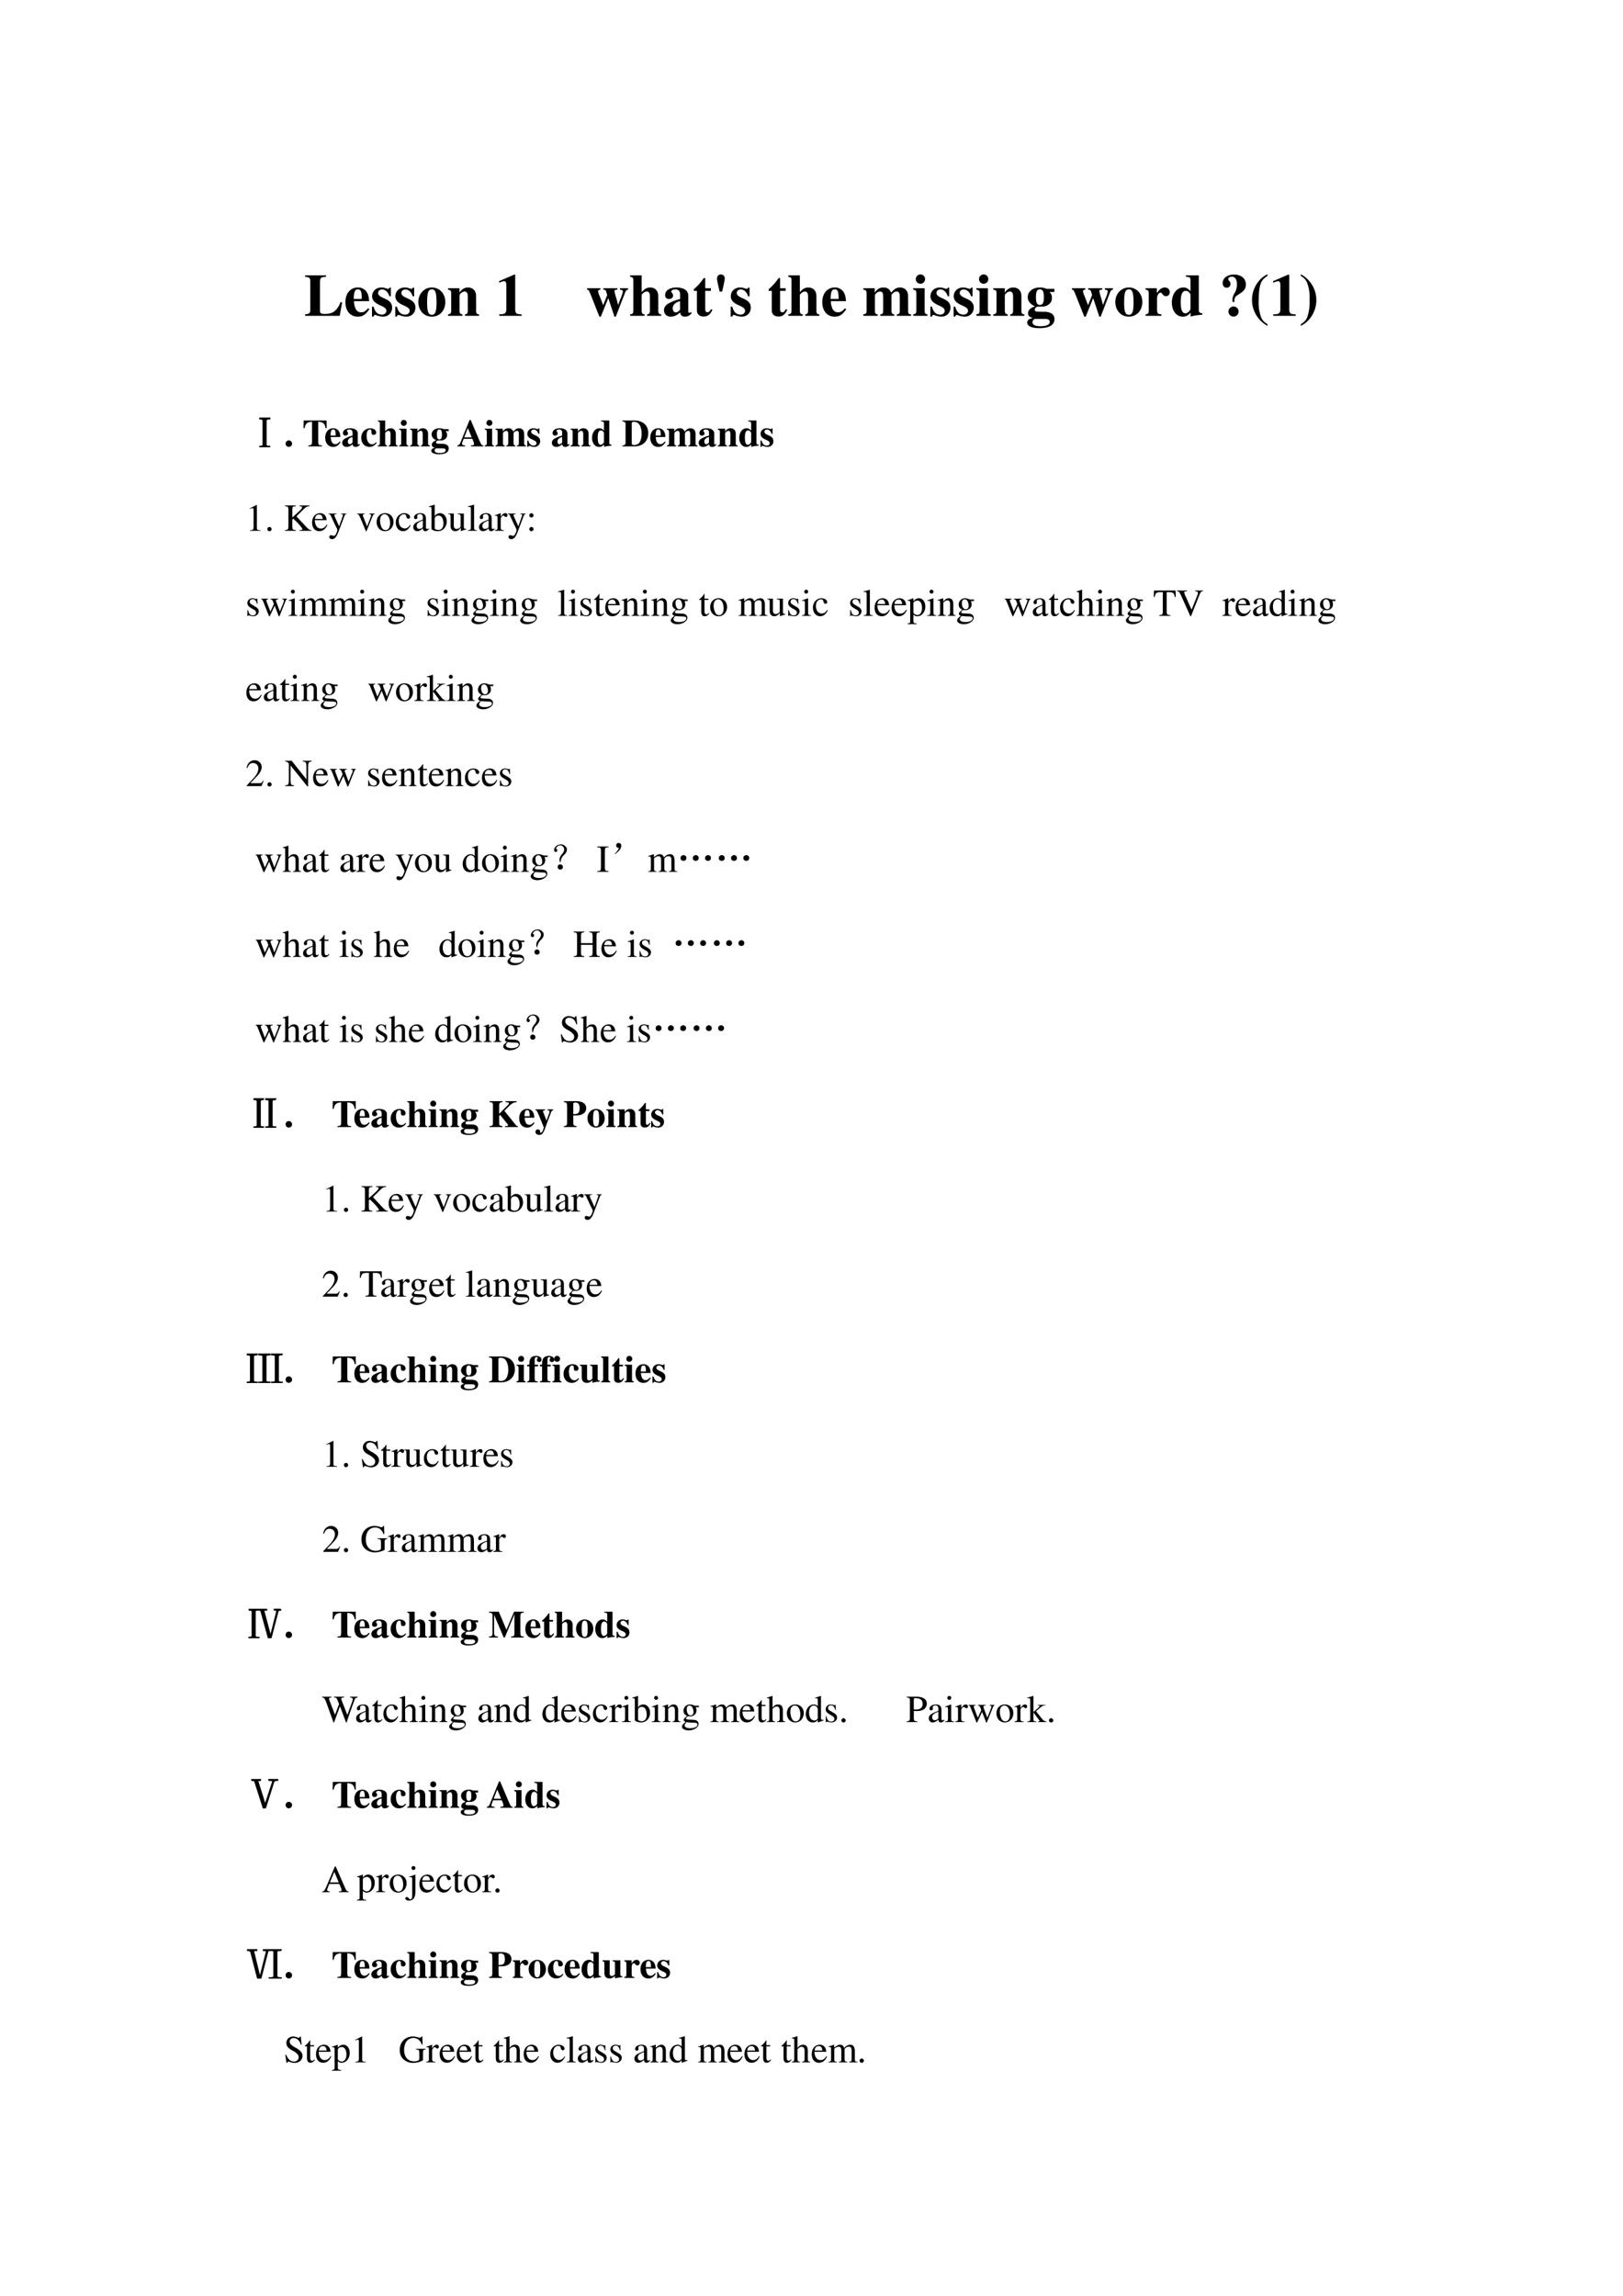 <svg xmlns="http://www.w3.org/2000/svg" xmlns:xlink="http://www.w3.org/1999/xlink" width="793.76" height="1122.56" viewBox="0 0 595.32 841.92"><symbol id="a"><path d="M.619.227H.59A.348.348 0 0 0 .502.086C.461.049.405.031.327.031.266.031.248.044.248.087v.472c.002.077.016.09.101.092v.025H0V.651C.066.648.085.632.086.58V.096C.085.044.071.033 0 .025V0h.578l.041.227Z"/></symbol><symbol id="b"><path d="M.377.139C.336.09.306.072.263.072a.098.098 0 0 0-.089.053.284.284 0 0 0-.03.134h.252C.39.343.375.39.343.428a.168.168 0 0 1-.135.059C.084.487 0 .388 0 .242S.082 0 .206 0c.081 0 .13.031.195.125L.377.139M.139.296c.003.12.021.16.07.16.047 0 .062-.034.064-.145V.296H.139Z"/></symbol><symbol id="c"><path d="M.315.34v.145H.293C.287.47.281.465.268.465a.118.118 0 0 0-.031.007.23.23 0 0 1-.078.015C.068.487.002.425.002.341c0-.066.041-.112.142-.155C.213.156.24.131.24.099.24.06.21.034.165.034c-.07 0-.116.045-.137.132H0V.001h.025c.011.022.017.028.026.028A.07.07 0 0 0 .074.023.348.348 0 0 1 .182 0c.091 0 .154.062.154.152 0 .071-.038.114-.138.156C.13.337.102.362.102.396c0 .033.028.058.066.058A.108.108 0 0 0 .243.422.174.174 0 0 0 .29.34h.025Z"/></symbol><symbol id="d"><path d="M.226.487C.098.487 0 .382 0 .246 0 .103.094 0 .226 0c.13 0 .225.103.225.243 0 .141-.096.244-.225.244M.227.456C.285.456.304.401.304.237.304.083.284.031.226.031.167.031.147.082.147.229c0 .175.018.227.08.227Z"/></symbol><symbol id="e"><path d="M.518.024C.481.026.468.041.469.081v.251c0 .086-.053.141-.135.141C.274.473.228.445.191.386v.075H0V.437C.044.43.052.421.053.378V.084C.052.041.044.032 0 .024V0h.241v.024C.205.028.192.044.192.081v.267c0 .003.007.014.017.024.022.022.046.034.069.034C.313.406.33.379.33.323V.081C.329.043.316.027.283.024V0h.235v.024Z"/></symbol><symbol id="f"><path d="M-2147483500-2147483500Z"/></symbol><symbol id="g"><path d="M.377.024C.287.025.269.041.269.118v.57H.252L0 .579V.553a.162.162 0 0 1 .02.008c.027.01.052.017.065.017C.11.578.121.556.121.509V.124C.122.043.101.025.002.024V0h.375v.024Z"/></symbol><use xlink:href="#a" transform="matrix(21.96 0 0 -21.96 111.917 115.82)"/><use xlink:href="#b" transform="matrix(21.96 0 0 -21.96 126.696 116.127)"/><use xlink:href="#c" transform="matrix(21.96 0 0 -21.96 136.447 116.127)"/><use xlink:href="#c" transform="matrix(21.96 0 0 -21.96 144.989 116.127)"/><use xlink:href="#d" transform="matrix(21.96 0 0 -21.96 153.444 116.127)"/><use xlink:href="#e" transform="matrix(21.96 0 0 -21.96 164.336 115.82)"/><use xlink:href="#f" transform="matrix(21.96 0 0 -21.96 47158736000 -47158736000)"/><use xlink:href="#g" transform="matrix(21.96 0 0 -21.96 183.068 115.82)"/><use xlink:href="#f" transform="matrix(21.96 0 0 -21.96 47158736000 -47158736000)"/><use xlink:href="#f" transform="matrix(21.96 0 0 -21.96 47158736000 -47158736000)"/><symbol id="h"><path d="M.684.475H.549V.451C.586.447.597.439.597.416A.61.61 0 0 0 .553.288 3.579 3.579 0 0 1 .518.194a5.28 5.28 0 0 1-.034.127.666.666 0 0 0-.027.106c0 .016.01.021.048.024v.024H.271V.451C.31.447.311.446.33.38L.336.361.268.19.244.254.208.347a.28.28 0 0 0-.024.076c0 .017.01.024.038.028v.024H0V.451C.026.446.03.44.057.374L.205 0h.024l.125.31L.456 0h.023l.155.401c.015.037.023.045.05.05v.024Z"/></symbol><symbol id="i"><path d="M.518.024C.483.025.469.043.469.084v.248c0 .086-.053.141-.135.141-.053 0-.09-.02-.142-.078v.281H0V.652C.046.643.052.637.053.594v-.51C.052.041.044.032 0 .024V0h.241v.024C.205.028.192.044.192.081v.267c0 .004.007.014.017.024.022.022.046.034.069.034C.313.406.33.379.33.323V.081C.329.043.316.027.283.024V0h.235v.024Z"/></symbol><symbol id="j"><path d="m.448.078-.01-.01C.435.065.432.064.427.064.413.064.406.072.406.089V.35C.406.435.33.487.208.487.095.487.019.436.019.361c0-.042.024-.066.065-.066.04 0 .068.024.068.058C.152.367.147.38.134.396.125.406.122.412.122.418c0 .021.027.037.063.037.059 0 .084-.027.084-.088V.294A.724.724 0 0 1 .064.213C.02.183 0 .149 0 .106 0 .045.046 0 .111 0c.057 0 .103.02.158.07C.28.019.302 0 .351 0c.043 0 .074.016.112.057L.448.078m-.18.036C.241.083.221.071.197.071c-.03 0-.051.027-.051.067 0 .058.042.1.122.121V.114Z"/></symbol><symbol id="k"><path d="M.285.473H.191v.169H.166A.878.878 0 0 0 0 .456V.429h.052V.105C.052.04.095 0 .164 0c.067 0 .107.03.148.112L.287.123C.267.085.251.071.23.071.202.071.191.088.191.128v.301h.094v.044Z"/></symbol><symbol id="l"><path d="M.085 0c.034.146.044.197.044.22a.064.064 0 0 1-.065.067C.025.287 0 .259 0 .216 0 .194.012.132.033.048L.044 0h.041Z"/></symbol><symbol id="m"><path d="M.798.024C.76.025.747.04.748.081v.251c0 .086-.053.141-.135.141C.556.473.517.45.466.386.436.449.401.473.338.473.274.473.229.446.191.386v.075H0V.437C.042.432.054.42.055.378V.084C.054.042.044.031 0 .024V0h.24v.024C.206.028.194.042.194.081v.267c0 .006.016.024.029.035.021.016.037.023.055.023.039 0 .054-.023.054-.083V.081C.333.042.32.027.284.024V0h.234v.024C.484.027.471.043.471.081v.267c0 .005.016.024.029.034.022.017.038.024.056.024.038 0 .053-.024.053-.083V.081C.61.041.597.026.56.024V0h.238v.024Z"/></symbol><symbol id="n"><path d="M.239.024C.205.028.192.043.192.081v.38H0V.437C.044.429.052.42.053.378V.084C.052.042.045.034 0 .024V0h.239v.024M.122.691A.078.078 0 0 1 .044.614c0-.045.033-.078.077-.078s.078.033.078.077a.077.077 0 0 1-.077.078Z"/></symbol><symbol id="o"><path d="M.454.604v.053h-.13a.293.293 0 0 1-.112.022C.093.679.009.613.009.518c0-.035.012-.067.036-.095A.197.197 0 0 1 .133.366C.054.339.014.3.014.249.014.208.032.19.096.167.033.159 0 .133 0 .092 0 .034.075 0 .201 0c.167 0 .254.052.254.151 0 .077-.058.12-.164.122L.226.274c-.085.001-.1.006-.1.034 0 .031.028.052.068.052.092 0 .096 0 .129.015.06.026.09.069.09.131 0 .04-.012.07-.04.098h.081M.296.154c.054 0 .08-.016.08-.05C.376.058.321.032.222.032.134.032.088.055.088.099c0 .021.007.032.035.055h.173M.212.648C.259.648.278.61.278.517S.26.388.212.388.146.423.146.517s.018.131.066.131Z"/></symbol><symbol id="p"><path d="M.266.024C.205.027.194.04.193.103v.189c0 .052.028.095.061.095C.262.387.271.38.282.364.301.337.316.328.342.328c.037 0 .063.028.063.066C.405.44.371.473.324.473.274.473.236.447.189.379v.082H0V.437C.042.432.053.42.054.378V.084C.053.042.043.031 0 .024V0h.266v.024Z"/></symbol><symbol id="q"><path d="M.509.057C.464.06.45.073.45.115V.69H.235V.666C.3.662.31.655.311.608V.425C.268.471.238.487.192.487.082.487 0 .38 0 .235 0 .098.076 0 .181 0c.053 0 .086.016.133.066V.001a.687.687 0 0 0 .133.025l.062.008v.023M.311.126C.311.12.301.103.289.09.269.067.248.056.226.056.173.056.148.115.148.243c0 .129.027.188.085.188.033 0 .064-.024.078-.062V.126Z"/></symbol><use xlink:href="#h" transform="matrix(21.96 0 0 -21.96 215.355 116.127)"/><use xlink:href="#i" transform="matrix(21.96 0 0 -21.96 231.144 115.82)"/><use xlink:href="#j" transform="matrix(21.96 0 0 -21.96 243.552 116.127)"/><use xlink:href="#k" transform="matrix(21.96 0 0 -21.96 254.488 116.084)"/><use xlink:href="#l" transform="matrix(21.96 0 0 -21.96 263.008 106.948)"/><use xlink:href="#c" transform="matrix(21.96 0 0 -21.96 268.015 116.127)"/><use xlink:href="#f" transform="matrix(21.96 0 0 -21.96 47158736000 -47158736000)"/><use xlink:href="#k" transform="matrix(21.96 0 0 -21.96 281.938 116.084)"/><use xlink:href="#i" transform="matrix(21.96 0 0 -21.96 289.163 115.82)"/><use xlink:href="#b" transform="matrix(21.96 0 0 -21.96 301.614 116.127)"/><use xlink:href="#f" transform="matrix(21.96 0 0 -21.96 47158736000 -47158736000)"/><use xlink:href="#m" transform="matrix(21.96 0 0 -21.96 316.657 115.82)"/><use xlink:href="#n" transform="matrix(21.96 0 0 -21.96 334.95 115.82)"/><use xlink:href="#c" transform="matrix(21.96 0 0 -21.96 341.252 116.127)"/><use xlink:href="#c" transform="matrix(21.96 0 0 -21.96 349.794 116.127)"/><use xlink:href="#n" transform="matrix(21.96 0 0 -21.96 358.14 115.82)"/><use xlink:href="#e" transform="matrix(21.96 0 0 -21.96 364.354 115.82)"/><use xlink:href="#o" transform="matrix(21.96 0 0 -21.96 376.783 120.344)"/><use xlink:href="#f" transform="matrix(21.96 0 0 -21.96 47158736000 -47158736000)"/><use xlink:href="#h" transform="matrix(21.96 0 0 -21.96 393.21 116.127)"/><use xlink:href="#d" transform="matrix(21.96 0 0 -21.96 409.108 116.127)"/><use xlink:href="#p" transform="matrix(21.96 0 0 -21.96 420.176 115.82)"/><use xlink:href="#q" transform="matrix(21.96 0 0 -21.96 429.839 116.127)"/><use xlink:href="#f" transform="matrix(21.96 0 0 -21.96 47158736000 -47158736000)"/><symbol id="r"><path d="M.196.244c0 .073.008.087.071.126.091.056.121.097.121.166 0 .1-.079.166-.2.166C.078.702 0 .642 0 .558 0 .513.028.482.068.482c.038 0 .063.026.063.064 0 .02-.005.032-.022.051C.097.61.094.616.094.626c0 .024.024.04.06.04.054 0 .085-.047.085-.13A.283.283 0 0 0 .196.387C.172.341.164.318.164.29L.166.244h.03M.182.169A.086.086 0 0 1 .097.085C.097.037.134 0 .182 0c.047 0 .084.037.084.084a.085.085 0 0 1-.084.085Z"/></symbol><symbol id="s"><path d="M.26.862A.428.428 0 0 1 .131.767.493.493 0 0 1 .26 0v.028C.203.065.178.09.157.135a.692.692 0 0 0-.044.291c0 .139.014.239.042.299.02.044.045.07.105.11v.027Z"/></symbol><symbol id="t"><path d="M0 0c.062.033.09.054.129.096A.49.49 0 0 1 0 .862V.834A.233.233 0 0 0 .103.727.692.692 0 0 0 .147.436.77.77 0 0 0 .105.137C.085.093.06.067 0 .027V0Z"/></symbol><use xlink:href="#r" transform="matrix(21.96 0 0 -21.96 448.472 116.105)"/><use xlink:href="#s" transform="matrix(21.96 0 0 -21.96 459.21 119.51)"/><use xlink:href="#g" transform="matrix(21.96 0 0 -21.96 466.984 115.82)"/><use xlink:href="#t" transform="matrix(21.96 0 0 -21.96 477.13 119.51)"/><use xlink:href="#f" transform="matrix(21.96 0 0 -21.96 47158736000 -47158736000)"/><symbol id="u"><path d="M.273.738c-.067 0-.1-.017-.097-.05V.066C.173.033.206.016.273.02V0H0v.02C.07.017.103.033.098.066v.621C.098.722.065.739 0 .739v.02h.273v-.02Z"/></symbol><use xlink:href="#u" transform="matrix(14.04 0 0 -14.04 95.124 163.974)"/><use xlink:href="#u" fill="none" stroke="#000" stroke-miterlimit="10" stroke-width=".029" transform="matrix(14.04 0 0 -14.04 95.124 163.974)"/><symbol id="v"><path d="M.084.169A.085.085 0 0 1 0 .085C0 .037.036 0 .083 0c.048 0 .086.036.086.083a.085.085 0 0 1-.085.086Z"/></symbol><use xlink:href="#v" transform="matrix(14.04 0 0 -14.04 104.756 163.883)"/><use xlink:href="#f" transform="matrix(14.04 0 0 -14.04 30150669000 -30150669000)"/><symbol id="w"><path d="M.482.025C.397.029.386.04.384.117v.527C.507.64.559.594.576.475h.029L.603.676h-.6L0 .475h.029C.046.594.098.64.222.644V.117C.22.041.209.031.125.025V0h.357v.025Z"/></symbol><symbol id="x"><path d="M.387.123C.35.081.324.067.283.067.196.067.141.154.141.29c0 .103.032.166.084.166.016 0 .031-.008.037-.019C.267.428.267.428.267.386.268.336.285.314.323.314c.042 0 .068.024.068.063 0 .062-.067.11-.155.11C.1.487 0 .381 0 .237 0 .098.089 0 .214 0c.077 0 .133.031.191.105L.387.123Z"/></symbol><symbol id="y"><path d="M.68.025C.636.025.625.039.571.164L.348.69H.32L.098.142C.06.048.048.034 0 .025V0h.203v.025C.143.029.121.04.121.066c0 .013.007.037.029.091l.015.04H.39A.44.44 0 0 0 .436.061C.436.039.423.03.388.028A.392.392 0 0 0 .356.025V0H.68v.025m-.5.211.094.243.101-.243H.18Z"/></symbol><symbol id="z"><path d="M0 0h.316c.216 0 .36.138.36.345 0 .206-.139.331-.371.331H0V.651C.063.646.082.631.083.584V.091C.083.047.056.025 0 .025V0m.245.607c0 .023.02.035.059.035C.376.642.426.609.461.54A.467.467 0 0 0 .502.33.426.426 0 0 0 .45.104.17.17 0 0 0 .303.035C.258.035.245.048.245.093v.514Z"/></symbol><use xlink:href="#w" transform="matrix(14.04 0 0 -14.04 111.335 163.7)"/><use xlink:href="#b" transform="matrix(14.04 0 0 -14.04 119.296 163.897)"/><use xlink:href="#j" transform="matrix(14.04 0 0 -14.04 125.53 163.897)"/><use xlink:href="#x" transform="matrix(14.04 0 0 -14.04 132.494 163.897)"/><use xlink:href="#i" transform="matrix(14.04 0 0 -14.04 138.6 163.7)"/><use xlink:href="#n" transform="matrix(14.04 0 0 -14.04 146.407 163.7)"/><use xlink:href="#e" transform="matrix(14.04 0 0 -14.04 150.423 163.7)"/><use xlink:href="#o" transform="matrix(14.04 0 0 -14.04 158.2 166.592)"/><use xlink:href="#f" transform="matrix(14.04 0 0 -14.04 30150669000 -30150669000)"/><use xlink:href="#y" transform="matrix(14.04 0 0 -14.04 167.762 163.7)"/><use xlink:href="#n" transform="matrix(14.04 0 0 -14.04 177.815 163.7)"/><use xlink:href="#m" transform="matrix(14.04 0 0 -14.04 181.76 163.7)"/><use xlink:href="#c" transform="matrix(14.04 0 0 -14.04 193.413 163.897)"/><use xlink:href="#f" transform="matrix(14.04 0 0 -14.04 30150669000 -30150669000)"/><use xlink:href="#j" transform="matrix(14.04 0 0 -14.04 202.427 163.897)"/><use xlink:href="#e" transform="matrix(14.04 0 0 -14.04 209.306 163.7)"/><use xlink:href="#q" transform="matrix(14.04 0 0 -14.04 217.169 163.897)"/><use xlink:href="#f" transform="matrix(14.04 0 0 -14.04 30150669000 -30150669000)"/><use xlink:href="#z" transform="matrix(14.04 0 0 -14.04 228.288 163.7)"/><use xlink:href="#b" transform="matrix(14.04 0 0 -14.04 238.524 163.897)"/><use xlink:href="#m" transform="matrix(14.04 0 0 -14.04 244.631 163.7)"/><use xlink:href="#j" transform="matrix(14.04 0 0 -14.04 256.284 163.897)"/><use xlink:href="#e" transform="matrix(14.04 0 0 -14.04 263.29 163.7)"/><use xlink:href="#q" transform="matrix(14.04 0 0 -14.04 271.153 163.897)"/><use xlink:href="#c" transform="matrix(14.04 0 0 -14.04 278.959 163.897)"/><use xlink:href="#f" transform="matrix(14.04 0 0 -14.04 30150669000 -30150669000)"/><symbol id="A"><path d="M.007 0h.276v.015C.206.015.189.026.188.074v.6L.18.676 0 .585V.571a.303.303 0 0 0 .072.022c.021 0 .03-.015.03-.047V.093C.1.03.083.016.007.015V0Z"/></symbol><symbol id="B"><path d="M.055.111A.056.056 0 0 1 0 .054C0 .025.025 0 .054 0c.031 0 .057.024.057.054a.057.057 0 0 1-.056.057Z"/></symbol><symbol id="C"><path d="M-2147483500-2147483500Z"/></symbol><symbol id="D"><path d="M.379.643C.439.64.447.636.447.612.447.59.424.56.369.509L.192.348v.205c.001.075.011.084.092.09v.019H0V.643C.077.638.088.626.09.553V.12C.089.035.078.024 0 .019V0h.282v.019C.205.024.193.035.192.109v.187l.026.021.106-.105c.077-.077.13-.146.13-.17C.454.027.441.021.412.02L.384.019V0h.305v.019C.637.02.623.03.532.127l-.233.25.19.188C.557.63.573.638.641.643v.019H.379V.643Z"/></symbol><symbol id="E"><path d="M.383.174C.335.098.292.069.228.069c-.057 0-.1.029-.129.086a.296.296 0 0 0-.027.132H.38C.372.352.362.381.337.413A.164.164 0 0 1 .209.47.2.2 0 0 1 .074.418C.027.377 0 .306 0 .224 0 .086.072 0 .187 0c.095 0 .17.059.212.167L.383.174M.074.319C.085.397.119.434.18.434S.265.406.278.319H.074Z"/></symbol><symbol id="F"><path d="M.461.668H.326V.653C.358.653.374.644.374.628A.045.045 0 0 0 .37.611L.273.335.158.588a.107.107 0 0 0-.01.038c0 .018.015.025.058.027v.015H0V.654C.026.65.043.639.051.622L.165.376.183.338A.32.32 0 0 0 .227.236a.407.407 0 0 0-.04-.108C.172.103.151.084.137.084a.067.067 0 0 0-.026.007.147.147 0 0 1-.052.011.043.043 0 0 1-.043-.044C.016.025.047 0 .09 0c.068 0 .114.055.169.2l.154.408C.426.64.437.65.461.653v.015Z"/></symbol><symbol id="G"><path d="M.458.464H.319V.449C.351.446.366.436.366.417A.08.08 0 0 0 .36.387L.261.128.159.384A.103.103 0 0 0 .15.421c0 .018.011.025.046.028v.015H0V.449C.038.447.045.437.091.334l.12-.287.008-.021a.13.13 0 0 1 .009-.02A.01.01 0 0 1 .237 0C.243 0 .25.013.265.05l.128.321c.029.068.035.075.065.078v.015Z"/></symbol><symbol id="H"><path d="M.221.47C.09.47 0 .374 0 .236 0 .1.093 0 .219 0s.222.105.222.244C.441.376.349.47.221.47M.208.442C.292.442.351.346.351.209.351.095.306.028.231.028a.112.112 0 0 0-.097.064.42.42 0 0 0-.044.193c0 .095.046.157.118.157Z"/></symbol><symbol id="I"><path d="M.373.166C.325.096.289.072.232.072.14.072.077.152.077.267c0 .104.055.174.136.174.036 0 .049-.01.059-.048L.278.371C.286.342.304.325.326.325c.026 0 .047.019.047.042C.373.423.303.47.219.47.17.47.119.45.078.414A.25.25 0 0 1 0 .222C0 .093.079 0 .19 0a.18.18 0 0 1 .121.047.324.324 0 0 1 .076.11L.373.166Z"/></symbol><symbol id="J"><path d="M.405.076C.388.062.376.057.361.057c-.023 0-.03.014-.03.058V.31c0 .052-.005.081-.02.105C.289.451.246.47.187.47.093.47.019.421.019.358c0-.023.019-.043.043-.043.024 0 .045.02.045.042L.105.373a.112.112 0 0 0-.003.024c0 .027.032.049.072.049C.223.446.25.417.25.363V.302C.097.241.079.232.036.194A.121.121 0 0 1 0 .107C0 .044.044 0 .105 0 .149 0 .19.021.251.073.256.02.274 0 .315 0c.034 0 .055.012.09.05v.026M.25.133C.25.103.245.092.224.08A.16.16 0 0 0 .151.058C.116.058.088.092.088.135v.004c.001.06.045.098.162.139V.133Z"/></symbol><symbol id="K"><path d="M.15.691.145.693A1.621 1.621 0 0 0 .029.657L0 .649V.633l.017.001c.04 0 .049-.009.049-.051V.064C.066.033.15 0 .231 0c.132 0 .234.11.234.253C.465.377.389.47.289.47.228.47.17.435.15.385v.306m0-.359c0 .039.047.075.099.075.028 0 .053-.01.074-.029C.355.347.377.279.377.207.377.096.329.032.247.032.195.032.15.054.15.08v.252Z"/></symbol><symbol id="L"><path d="M.47.06H.465C.416.062.409.07.408.117V.46H.25V.443C.312.44.324.43.324.38V.145C.324.117.319.103.305.092A.141.141 0 0 0 .217.058C.178.058.146.092.146.134V.46H0V.446C.047.444.061.43.062.382V.13C.062.051.11 0 .183 0a.15.15 0 0 1 .103.043l.043.043V.003L.333.001c.05.02.086.031.137.045V.06Z"/></symbol><symbol id="M"><path d="M.002 0h.236v.015C.175.018.164.028.163.084v.597L.159.683A2.06 2.06 0 0 0 0 .639V.623h.006a.398.398 0 0 0 .031.002C.069.625.079.611.079.564V.087C.078.033.064.019.002.015V0Z"/></symbol><symbol id="N"><path d="M0 0h.24v.015C.173.017.157.031.155.09v.225c0 .032.042.082.07.082C.231.397.24.392.251.382c.015-.015.027-.02.04-.02.024 0 .039.017.039.045C.33.44.309.46.275.46.233.46.205.438.155.366v.092L.15.46A2.202 2.202 0 0 0 .002.406V.39a.15.15 0 0 0 .035.004c.025 0 .034-.016.034-.06v-.25C.069.032.063.026 0 .015V0Z"/></symbol><use xlink:href="#A" transform="matrix(14.04 0 0 -14.04 91.582 194.66)"/><use xlink:href="#B" transform="matrix(14.04 0 0 -14.04 98.069 194.814)"/><use xlink:href="#C" transform="matrix(14.04 0 0 -14.04 30150669000 -30150669000)"/><use xlink:href="#D" transform="matrix(14.04 0 0 -14.04 104.527 194.66)"/><use xlink:href="#E" transform="matrix(14.04 0 0 -14.04 114.482 194.8)"/><use xlink:href="#F" transform="matrix(14.04 0 0 -14.04 120.561 197.72)"/><use xlink:href="#C" transform="matrix(14.04 0 0 -14.04 30150669000 -30150669000)"/><use xlink:href="#G" transform="matrix(14.04 0 0 -14.04 130.993 194.857)"/><use xlink:href="#H" transform="matrix(14.04 0 0 -14.04 138.153 194.8)"/><use xlink:href="#I" transform="matrix(14.04 0 0 -14.04 145.187 194.8)"/><use xlink:href="#J" transform="matrix(14.04 0 0 -14.04 151.59 194.8)"/><use xlink:href="#K" transform="matrix(14.04 0 0 -14.04 157.346 194.8)"/><use xlink:href="#L" transform="matrix(14.04 0 0 -14.04 164.408 194.8)"/><use xlink:href="#M" transform="matrix(14.04 0 0 -14.04 171.61 194.66)"/><use xlink:href="#J" transform="matrix(14.04 0 0 -14.04 175.71 194.8)"/><use xlink:href="#N" transform="matrix(14.04 0 0 -14.04 181.495 194.66)"/><use xlink:href="#F" transform="matrix(14.04 0 0 -14.04 186.296 197.72)"/><symbol id="O"><path d="M.055.47A.056.056 0 0 1 0 .413C0 .384.025.359.054.359c.031 0 .057.024.057.054A.057.057 0 0 1 .055.47m0-.359A.056.056 0 0 1 0 .054C0 .025.025 0 .054 0c.031 0 .057.024.057.054a.057.057 0 0 1-.056.057Z"/></symbol><use xlink:href="#O" transform="matrix(14.04 0 0 -14.04 194.147 194.814)"/><use xlink:href="#C" transform="matrix(14.04 0 0 -14.04 30150669000 -30150669000)"/><symbol id="P"><path d="M.264.324.26.461H.249C.244.453.239.45.233.45a.071.071 0 0 0-.027.007.211.211 0 0 1-.07.013C.057.47 0 .418 0 .346 0 .29.032.25.117.202L.175.169C.21.149.227.125.227.094.227.05.195.022.144.022.075.022.04.06.017.162H.001V.006h.013c.007.01.011.012.023.012A.181.181 0 0 0 .083.01.361.361 0 0 1 .156 0c.078 0 .141.058.141.128 0 .05-.024.083-.084.119L.105.311C.077.328.062.352.062.379c0 .041.031.068.077.068.057 0 .087-.033.11-.123h.015Z"/></symbol><symbol id="Q"><path d="M.55.464V.449C.584.442.594.435.594.418A.199.199 0 0 0 .577.352L.487.13.403.354C.386.4.386.4.386.413c0 .022.011.029.058.036v.015H.241V.449C.278.445.29.433.31.38L.33.324.239.125.14.386a.08.08 0 0 0-.006.03c0 .021.011.029.046.033v.015H0V.449C.023.447.031.437.053.386L.188.044C.2.013.208 0 .214 0c.005 0 .013.012.025.039l.112.24.091-.236C.457.005.459 0 .466 0c.007 0 .012.009.028.049l.138.346C.65.437.653.442.673.449v.015H.55Z"/></symbol><symbol id="R"><path d="M0 0h.237v.015C.171.02.164.029.163.102v.355L.159.46.004.405V.39l.008.001a.214.214 0 0 0 .034.003C.07.394.079.378.079.334V.102C.077.028.068.018 0 .015V0m.112.683a.051.051 0 0 1-.05-.051.05.05 0 0 1 .05-.051.05.05 0 0 1 .052.051.05.05 0 0 1-.052.051Z"/></symbol><symbol id="S"><path d="M0 0h.222v.015C.171.016.155.027.154.067v.282c0 .002.008.012.015.019.025.023.068.04.103.04.044 0 .066-.035.066-.105V.086C.336.029.326.018.27.015V0h.224v.015c-.056 0-.07.016-.072.08v.252c.03.043.062.061.109.061.057 0 .075-.027.075-.11V.087C.604.028.598.021.54.015V0h.219v.015L.733.017C.701.022.69.037.69.076v.206C.69.4.651.46.574.46.516.46.465.434.411.376.393.433.359.46.305.46.26.46.233.447.15.383v.075L.143.46a1.894 1.894 0 0 0-.14-.045V.398a.122.122 0 0 0 .032.004C.061.402.07.386.07.338V.085C.068.029.055.015 0 .015V0Z"/></symbol><symbol id="T"><path d="M.002 0h.212v.015C.164.018.148.031.148.067v.281c.048.045.07.057.103.057C.3.405.324.374.324.308V.099C.322.034.31.018.261.015V0h.208v.015C.42.02.409.032.408.081V.31C.408.404.364.46.29.46.244.46.213.443.145.379v.079L.138.46A1.847 1.847 0 0 0 0 .415V.398a.07.07 0 0 0 .027.004C.055.402.064.387.064.338V.09C.063.031.052.018.002.015V0Z"/></symbol><symbol id="U"><path d="M.442.606v.039H.365a.149.149 0 0 0-.055.01L.288.663a.226.226 0 0 1-.08.015.163.163 0 0 1-.167-.163c0-.063.026-.101.093-.134L.108.357.072.322C.051.3.045.289.045.272.045.25.056.239.098.219.026.167 0 .134 0 .097 0 .044.077 0 .173 0c.075 0 .153.026.205.068.038.031.055.063.055.101 0 .062-.047.103-.121.107L.183.282C.129.284.105.293.105.309c0 .02.033.055.06.063L.222.367c.037 0 .077.015.108.042.033.028.048.063.048.113a.192.192 0 0 1-.019.084h.083M.119.216C.153.209.231.203.282.203.372.203.405.19.405.154.405.096.329.057.216.057.127.057.07.086.07.13c0 .023.009.038.049.086m.005.34c0 .059.028.094.074.094C.229.65.255.633.271.603a.263.263 0 0 0 .03-.12C.301.427.273.392.227.392.165.392.124.457.124.553v.003Z"/></symbol><use xlink:href="#P" transform="matrix(14.04 0 0 -14.04 90.74 226)"/><use xlink:href="#Q" transform="matrix(14.04 0 0 -14.04 95.823 226.057)"/><use xlink:href="#R" transform="matrix(14.04 0 0 -14.04 105.833 225.86)"/><use xlink:href="#S" transform="matrix(14.04 0 0 -14.04 109.778 225.86)"/><use xlink:href="#S" transform="matrix(14.04 0 0 -14.04 120.575 225.86)"/><use xlink:href="#R" transform="matrix(14.04 0 0 -14.04 131.26 225.86)"/><use xlink:href="#T" transform="matrix(14.04 0 0 -14.04 135.205 225.86)"/><use xlink:href="#U" transform="matrix(14.04 0 0 -14.04 142.435 228.92)"/><use xlink:href="#C" transform="matrix(14.04 0 0 -14.04 30150669000 -30150669000)"/><use xlink:href="#C" transform="matrix(14.04 0 0 -14.04 30150669000 -30150669000)"/><use xlink:href="#P" transform="matrix(14.04 0 0 -14.04 156.856 226)"/><use xlink:href="#R" transform="matrix(14.04 0 0 -14.04 161.868 225.86)"/><use xlink:href="#T" transform="matrix(14.04 0 0 -14.04 165.715 225.86)"/><use xlink:href="#U" transform="matrix(14.04 0 0 -14.04 172.946 228.92)"/><use xlink:href="#R" transform="matrix(14.04 0 0 -14.04 179.741 225.86)"/><use xlink:href="#T" transform="matrix(14.04 0 0 -14.04 183.588 225.86)"/><use xlink:href="#U" transform="matrix(14.04 0 0 -14.04 190.819 228.92)"/><use xlink:href="#C" transform="matrix(14.04 0 0 -14.04 30150669000 -30150669000)"/><use xlink:href="#C" transform="matrix(14.04 0 0 -14.04 30150669000 -30150669000)"/><symbol id="V"><path d="M.242.46H.141v.116c0 .01-.002.013-.007.013A.448.448 0 0 0 .017.454C.006.447 0 .441 0 .435 0 .432.001.43.004.428h.053V.127C.057.043.087 0 .146 0c.049 0 .087.024.12.076L.253.087C.231.061.215.052.193.052c-.037 0-.052.027-.052.09v.286h.101V.46Z"/></symbol><use xlink:href="#M" transform="matrix(14.04 0 0 -14.04 204.677 225.86)"/><use xlink:href="#R" transform="matrix(14.04 0 0 -14.04 208.58 225.86)"/><use xlink:href="#P" transform="matrix(14.04 0 0 -14.04 212.918 226)"/><use xlink:href="#V" transform="matrix(14.04 0 0 -14.04 217.888 226)"/><use xlink:href="#E" transform="matrix(14.04 0 0 -14.04 222.002 226)"/><use xlink:href="#T" transform="matrix(14.04 0 0 -14.04 227.997 225.86)"/><use xlink:href="#R" transform="matrix(14.04 0 0 -14.04 234.961 225.86)"/><use xlink:href="#T" transform="matrix(14.04 0 0 -14.04 238.906 225.86)"/><use xlink:href="#U" transform="matrix(14.04 0 0 -14.04 246.039 228.92)"/><use xlink:href="#C" transform="matrix(14.04 0 0 -14.04 30150669000 -30150669000)"/><use xlink:href="#V" transform="matrix(14.04 0 0 -14.04 256.433 226)"/><use xlink:href="#H" transform="matrix(14.04 0 0 -14.04 260.497 226)"/><use xlink:href="#C" transform="matrix(14.04 0 0 -14.04 30150669000 -30150669000)"/><use xlink:href="#S" transform="matrix(14.04 0 0 -14.04 270.875 225.86)"/><use xlink:href="#L" transform="matrix(14.04 0 0 -14.04 281.46 226)"/><use xlink:href="#P" transform="matrix(14.04 0 0 -14.04 289.113 226)"/><use xlink:href="#R" transform="matrix(14.04 0 0 -14.04 294.125 225.86)"/><use xlink:href="#I" transform="matrix(14.04 0 0 -14.04 298.196 226)"/><use xlink:href="#C" transform="matrix(14.04 0 0 -14.04 30150669000 -30150669000)"/><use xlink:href="#C" transform="matrix(14.04 0 0 -14.04 30150669000 -30150669000)"/><use xlink:href="#P" transform="matrix(14.04 0 0 -14.04 311.826 226)"/><symbol id="W"><path d="M0 0h.242v.018C.167.019.155.029.154.093V.25C.19.217.213.207.255.207c.119 0 .21.112.21.257 0 .124-.07.213-.167.213-.056 0-.1-.024-.144-.079v.077L.148.677A1.896 1.896 0 0 0 .004.626V.61l.025.001C.063.611.07.601.07.554V.086C.07.033.059.023 0 .017V0m.154.551c0 .03.056.066.102.066C.33.617.379.541.379.424.379.314.33.239.258.239.211.239.154.275.154.305v.246Z"/></symbol><use xlink:href="#M" transform="matrix(14.04 0 0 -14.04 316.777 225.86)"/><use xlink:href="#E" transform="matrix(14.04 0 0 -14.04 320.806 226)"/><use xlink:href="#E" transform="matrix(14.04 0 0 -14.04 327.04 226)"/><use xlink:href="#W" transform="matrix(14.04 0 0 -14.04 332.88 228.907)"/><use xlink:href="#R" transform="matrix(14.04 0 0 -14.04 340.097 225.86)"/><use xlink:href="#T" transform="matrix(14.04 0 0 -14.04 343.944 225.86)"/><use xlink:href="#U" transform="matrix(14.04 0 0 -14.04 351.076 228.92)"/><use xlink:href="#C" transform="matrix(14.04 0 0 -14.04 30150669000 -30150669000)"/><use xlink:href="#C" transform="matrix(14.04 0 0 -14.04 30150669000 -30150669000)"/><use xlink:href="#C" transform="matrix(14.04 0 0 -14.04 30150669000 -30150669000)"/><symbol id="X"><path d="M.478.015C.424.024.419.031.418.102v.199C.418.406.377.46.295.46.236.46.194.436.148.376V.68L.143.683A2.208 2.208 0 0 0 .028.647L.001.639V.623a.041.041 0 0 0 .012.001C.056.624.064.616.064.573V.102C.062.03.057.022 0 .015V0h.216v.015C.158.02.15.031.148.102v.241C.19.389.22.406.26.406.309.406.334.37.334.3V.102C.332.031.323.02.266.015V0h.212v.015Z"/></symbol><use xlink:href="#Q" transform="matrix(14.04 0 0 -14.04 368.525 226.057)"/><use xlink:href="#J" transform="matrix(14.04 0 0 -14.04 378.83 226)"/><use xlink:href="#V" transform="matrix(14.04 0 0 -14.04 384.727 226)"/><use xlink:href="#I" transform="matrix(14.04 0 0 -14.04 388.84 226)"/><use xlink:href="#X" transform="matrix(14.04 0 0 -14.04 394.85 225.86)"/><use xlink:href="#R" transform="matrix(14.04 0 0 -14.04 401.912 225.86)"/><use xlink:href="#T" transform="matrix(14.04 0 0 -14.04 405.759 225.86)"/><use xlink:href="#U" transform="matrix(14.04 0 0 -14.04 412.99 228.92)"/><use xlink:href="#C" transform="matrix(14.04 0 0 -14.04 30150669000 -30150669000)"/><symbol id="Y"><path d="M.435.019C.353.023.34.035.339.109V.62h.054C.509.618.53.601.552.492h.024L.57.662H.006L0 .492h.024C.047.601.068.618.183.62h.054v-.5C.236.034.227.024.143.019V0h.292v.019Z"/></symbol><symbol id="Z"><path d="M.681.673H.476V.654C.531.65.549.64.549.612A.23.23 0 0 0 .53.539L.383.172.232.51a.367.367 0 0 0-.041.111c0 .02.014.029.046.031l.029.002v.019H0V.654C.049.652.063.638.106.549L.352 0h.015l.222.561c.033.079.044.09.092.093v.019Z"/></symbol><use xlink:href="#Y" transform="matrix(14.04 0 0 -14.04 423.189 225.86)"/><use xlink:href="#Z" transform="matrix(14.04 0 0 -14.04 431.695 226.014)"/><use xlink:href="#C" transform="matrix(14.04 0 0 -14.04 30150669000 -30150669000)"/><use xlink:href="#C" transform="matrix(14.04 0 0 -14.04 30150669000 -30150669000)"/><symbol id="aa"><path d="M.464.068.441.067C.406.067.397.078.397.124v.567L.392.693A1.734 1.734 0 0 0 .245.649V.633a.155.155 0 0 0 .022.001c.037 0 .046-.01.046-.051V.427C.275.459.248.47.208.47.093.47 0 .357 0 .215 0 .087.074 0 .185 0c.056 0 .094.02.128.067V.003L.317 0l.147.052v.016M.313.112C.313.105.306.093.296.082a.092.092 0 0 0-.072-.03C.14.052.086.132.086.256c0 .112.049.186.125.186a.104.104 0 0 0 .102-.1v-.23Z"/></symbol><use xlink:href="#N" transform="matrix(14.04 0 0 -14.04 448.37 225.86)"/><use xlink:href="#E" transform="matrix(14.04 0 0 -14.04 453.214 226)"/><use xlink:href="#J" transform="matrix(14.04 0 0 -14.04 459.616 226)"/><use xlink:href="#aa" transform="matrix(14.04 0 0 -14.04 465.71 226)"/><use xlink:href="#R" transform="matrix(14.04 0 0 -14.04 472.533 225.86)"/><use xlink:href="#T" transform="matrix(14.04 0 0 -14.04 476.478 225.86)"/><use xlink:href="#U" transform="matrix(14.04 0 0 -14.04 483.61 228.92)"/><use xlink:href="#C" transform="matrix(14.04 0 0 -14.04 30150669000 -30150669000)"/><use xlink:href="#C" transform="matrix(14.04 0 0 -14.04 30150669000 -30150669000)"/><use xlink:href="#E" transform="matrix(14.04 0 0 -14.04 90.375 257.2)"/><use xlink:href="#J" transform="matrix(14.04 0 0 -14.04 96.777 257.2)"/><use xlink:href="#V" transform="matrix(14.04 0 0 -14.04 102.674 257.2)"/><use xlink:href="#R" transform="matrix(14.04 0 0 -14.04 106.563 257.06)"/><use xlink:href="#T" transform="matrix(14.04 0 0 -14.04 110.508 257.06)"/><use xlink:href="#U" transform="matrix(14.04 0 0 -14.04 117.64 260.12)"/><use xlink:href="#C" transform="matrix(14.04 0 0 -14.04 30150669000 -30150669000)"/><use xlink:href="#C" transform="matrix(14.04 0 0 -14.04 30150669000 -30150669000)"/><use xlink:href="#C" transform="matrix(14.04 0 0 -14.04 30150669000 -30150669000)"/><symbol id="ab"><path d="M0 0h.234v.015l-.02.001C.172.019.16.03.159.067v.184l.14-.187.01-.013C.317.041.32.035.32.03.32.021.311.015.299.015H.28V0h.218v.015C.454.018.423.037.381.088L.228.282l.029.027c.125.112.152.128.216.126V.45H.269V.436C.308.435.319.431.319.418.319.409.31.396.296.383L.159.261v.42L.155.683C.116.671.087.662.03.647L0 .639V.623l.032.002C.066.625.075.612.075.564V.082C.074.029.071.026 0 .015V0Z"/></symbol><use xlink:href="#Q" transform="matrix(14.04 0 0 -14.04 135.075 257.257)"/><use xlink:href="#H" transform="matrix(14.04 0 0 -14.04 145.268 257.2)"/><use xlink:href="#N" transform="matrix(14.04 0 0 -14.04 151.993 257.06)"/><use xlink:href="#ab" transform="matrix(14.04 0 0 -14.04 156.584 257.06)"/><use xlink:href="#R" transform="matrix(14.04 0 0 -14.04 163.773 257.06)"/><use xlink:href="#T" transform="matrix(14.04 0 0 -14.04 167.62 257.06)"/><use xlink:href="#U" transform="matrix(14.04 0 0 -14.04 174.752 260.12)"/><symbol id="ac"><path d="M0 0Z"/></symbol><use xlink:href="#ac" transform="matrix(14.04 0 0 -14.04 181.46 257.06)"/><use xlink:href="#C" transform="matrix(14.04 0 0 -14.04 30150669000 -30150669000)"/><symbol id="ad"><path d="M.445.137.432.142C.395.084.384.077.337.076H.098l.168.176c.089.093.128.169.128.247 0 .1-.081.177-.185.177A.195.195 0 0 1 .065.614C.033.58.018.548.001.477L.022.472c.04.098.075.13.145.13.085 0 .141-.057.141-.141C.308.382.262.29.178.201L0 .012V0h.39l.055.137Z"/></symbol><use xlink:href="#ad" transform="matrix(14.04 0 0 -14.04 90.445 288.29)"/><use xlink:href="#B" transform="matrix(14.04 0 0 -14.04 98.087 288.444)"/><symbol id="ae"><path d="M-2147483500-2147483500Z"/></symbol><use xlink:href="#ae" transform="matrix(14.04 0 0 -14.04 30150669000 -30150669000)"/><symbol id="af"><path d="M.695.673H.46V.654C.54.649.553.632.556.526V.189L.171.673H0V.654C.043.654.057.646.097.599V.158C.095.052.082.035 0 .03V.011h.235V.03C.158.034.143.055.141.158V.55L.583 0H.6v.526C.603.63.616.647.695.654v.019Z"/></symbol><use xlink:href="#af" transform="matrix(14.04 0 0 -14.04 104.588 288.444)"/><use xlink:href="#E" transform="matrix(14.04 0 0 -14.04 114.852 288.43)"/><use xlink:href="#Q" transform="matrix(14.04 0 0 -14.04 121.03 288.487)"/><use xlink:href="#C" transform="matrix(14.04 0 0 -14.04 30150669000 -30150669000)"/><use xlink:href="#P" transform="matrix(14.04 0 0 -14.04 135.041 288.43)"/><use xlink:href="#E" transform="matrix(14.04 0 0 -14.04 140.138 288.43)"/><use xlink:href="#T" transform="matrix(14.04 0 0 -14.04 146.245 288.29)"/><use xlink:href="#V" transform="matrix(14.04 0 0 -14.04 153.223 288.43)"/><use xlink:href="#E" transform="matrix(14.04 0 0 -14.04 157.295 288.43)"/><use xlink:href="#T" transform="matrix(14.04 0 0 -14.04 163.402 288.29)"/><use xlink:href="#I" transform="matrix(14.04 0 0 -14.04 170.548 288.43)"/><use xlink:href="#E" transform="matrix(14.04 0 0 -14.04 176.782 288.43)"/><use xlink:href="#P" transform="matrix(14.04 0 0 -14.04 183.381 288.43)"/><use xlink:href="#C" transform="matrix(14.04 0 0 -14.04 30150669000 -30150669000)"/><use xlink:href="#C" transform="matrix(14.04 0 0 -14.04 30150669000 -30150669000)"/><use xlink:href="#Q" transform="matrix(14.04 0 0 -14.04 93.799 319.927)"/><use xlink:href="#X" transform="matrix(14.04 0 0 -14.04 103.711 319.73)"/><use xlink:href="#J" transform="matrix(14.04 0 0 -14.04 111.166 319.87)"/><use xlink:href="#V" transform="matrix(14.04 0 0 -14.04 117.063 319.87)"/><use xlink:href="#C" transform="matrix(14.04 0 0 -14.04 30150669000 -30150669000)"/><use xlink:href="#J" transform="matrix(14.04 0 0 -14.04 124.86 319.87)"/><use xlink:href="#N" transform="matrix(14.04 0 0 -14.04 130.65 319.73)"/><use xlink:href="#E" transform="matrix(14.04 0 0 -14.04 135.613 319.87)"/><use xlink:href="#C" transform="matrix(14.04 0 0 -14.04 30150669000 -30150669000)"/><use xlink:href="#F" transform="matrix(14.04 0 0 -14.04 145.177 322.79)"/><use xlink:href="#H" transform="matrix(14.04 0 0 -14.04 152.225 319.87)"/><use xlink:href="#L" transform="matrix(14.04 0 0 -14.04 159.006 319.87)"/><use xlink:href="#C" transform="matrix(14.04 0 0 -14.04 30150669000 -30150669000)"/><use xlink:href="#aa" transform="matrix(14.04 0 0 -14.04 169.72 319.87)"/><use xlink:href="#H" transform="matrix(14.04 0 0 -14.04 176.81 319.87)"/><use xlink:href="#R" transform="matrix(14.04 0 0 -14.04 183.59 319.73)"/><use xlink:href="#T" transform="matrix(14.04 0 0 -14.04 187.438 319.73)"/><use xlink:href="#U" transform="matrix(14.04 0 0 -14.04 194.668 322.79)"/><symbol id="ag"><path d="M.253.375A.274.274 0 0 1 .17.187C.152.194.143.217.143.263c0 .044.02.088.059.133.036.044.057.08.062.109A.11.11 0 0 1 .241.59C.22.62.194.635.163.633A.109.109 0 0 1 .089.605C.068.587.056.572.053.56.051.549.056.54.07.535A.037.037 0 0 0 .085.504.042.042 0 0 0 .073.473C.068.465.059.46.046.46A.049.049 0 0 0 .01.477.087.087 0 0 0 .003.53c.005.026.02.051.043.074a.157.157 0 0 0 .082.047c.03.008.06.01.086.004a.167.167 0 0 0 .085-.05.11.11 0 0 0 .036-.102C.329.462.302.419.253.375M.202.121C.22.113.229.096.229.071.232.043.224.025.206.015A.099.099 0 0 0 .159 0a.09.09 0 0 0-.035.012C.108.02.099.036.096.062c-.002.03.006.049.024.06.018.01.032.015.043.015.01 0 .023-.005.039-.016Z"/></symbol><use xlink:href="#ag" transform="matrix(14.04 0 0 -14.04 203.228 318.907)"/><use xlink:href="#C" transform="matrix(14.04 0 0 -14.04 30150669000 -30150669000)"/><symbol id="ah"><path d="M0 0h.297v.019C.215.021.201.035.199.109v.444c.002.075.015.087.098.09v.019H0V.643C.085.638.096.628.097.553V.109C.096.033.084.022 0 .019V0Z"/></symbol><use xlink:href="#ah" transform="matrix(14.04 0 0 -14.04 219.063 319.73)"/><symbol id="ai"><path d="M.116.167c-.029 0-.048.006-.059.02a.09.09 0 0 0-.015.05c.002.02.009.035.02.043C.073.29.086.296.1.296.11.296.122.293.135.288A.038.038 0 0 0 .167.26.104.104 0 0 0 .174.221a.13.13 0 0 0-.011-.05.194.194 0 0 0-.035-.063.497.497 0 0 0-.075-.074C.025.01.008 0 .003.003 0 .005.01.018.033.042.056.065.07.085.082.1l.035.067Z"/></symbol><use xlink:href="#ai" transform="matrix(14.04 0 0 -14.04 225.428 313.295)"/><use xlink:href="#S" transform="matrix(14.04 0 0 -14.04 237.755 319.73)"/><symbol id="aj"><path d="M.348.016C.329.026.32.046.32.074c0 .029.01.048.028.059.02.013.037.02.05.02.013 0 .03-.007.047-.02C.466.12.475.099.473.07.47.042.458.022.438.012A.118.118 0 0 0 .398 0a.122.122 0 0 0-.05.016m.32 0C.65.026.641.046.641.074c0 .029.009.048.027.059.02.013.038.02.05.02.014 0 .03-.007.048-.02C.786.12.796.099.793.07.79.042.779.022.758.012A.118.118 0 0 0 .718 0a.122.122 0 0 0-.05.016m-.64 0C.008.026 0 .046 0 .074c0 .029.01.048.027.059.021.013.038.02.051.02.013 0 .029-.007.047-.02C.145.12.155.099.152.07.15.042.138.022.117.012A.118.118 0 0 0 .078 0a.122.122 0 0 0-.05.016Z"/></symbol><use xlink:href="#aj" transform="matrix(14.04 0 0 -14.04 249.636 315.726)"/><use xlink:href="#aj" transform="matrix(14.04 0 0 -14.04 263.676 315.726)"/><use xlink:href="#C" transform="matrix(14.04 0 0 -14.04 30150669000 -30150669000)"/><use xlink:href="#C" transform="matrix(14.04 0 0 -14.04 30150669000 -30150669000)"/><use xlink:href="#C" transform="matrix(14.04 0 0 -14.04 30150669000 -30150669000)"/><use xlink:href="#Q" transform="matrix(14.04 0 0 -14.04 93.799 351.127)"/><use xlink:href="#X" transform="matrix(14.04 0 0 -14.04 103.711 350.93)"/><use xlink:href="#J" transform="matrix(14.04 0 0 -14.04 111.166 351.07)"/><use xlink:href="#V" transform="matrix(14.04 0 0 -14.04 117.063 351.07)"/><use xlink:href="#C" transform="matrix(14.04 0 0 -14.04 30150669000 -30150669000)"/><use xlink:href="#R" transform="matrix(14.04 0 0 -14.04 124.565 350.93)"/><use xlink:href="#P" transform="matrix(14.04 0 0 -14.04 128.903 351.07)"/><use xlink:href="#C" transform="matrix(14.04 0 0 -14.04 30150669000 -30150669000)"/><use xlink:href="#X" transform="matrix(14.04 0 0 -14.04 137.173 350.93)"/><use xlink:href="#E" transform="matrix(14.04 0 0 -14.04 144.46 351.07)"/><use xlink:href="#C" transform="matrix(14.04 0 0 -14.04 30150669000 -30150669000)"/><use xlink:href="#C" transform="matrix(14.04 0 0 -14.04 30150669000 -30150669000)"/><use xlink:href="#aa" transform="matrix(14.04 0 0 -14.04 161.2 351.07)"/><use xlink:href="#H" transform="matrix(14.04 0 0 -14.04 168.191 351.07)"/><use xlink:href="#R" transform="matrix(14.04 0 0 -14.04 175.07 350.93)"/><use xlink:href="#T" transform="matrix(14.04 0 0 -14.04 178.918 350.93)"/><use xlink:href="#U" transform="matrix(14.04 0 0 -14.04 186.148 353.99)"/><use xlink:href="#ag" transform="matrix(14.04 0 0 -14.04 194.708 350.107)"/><use xlink:href="#C" transform="matrix(14.04 0 0 -14.04 30150669000 -30150669000)"/><symbol id="ak"><path d="M0 0h.278v.019C.203.025.191.037.19.109v.206h.303V.12C.492.035.483.024.405.019V0h.278v.019C.608.025.596.037.595.109v.444c.001.073.011.083.088.09v.019H.405V.643C.482.637.492.627.493.553V.359H.19v.194c.001.073.011.083.088.09v.019H0V.643C.077.637.087.627.088.553V.12C.087.035.078.024 0 .019V0Z"/></symbol><use xlink:href="#ak" transform="matrix(14.04 0 0 -14.04 210.437 350.93)"/><use xlink:href="#E" transform="matrix(14.04 0 0 -14.04 220.602 351.07)"/><use xlink:href="#C" transform="matrix(14.04 0 0 -14.04 30150669000 -30150669000)"/><use xlink:href="#R" transform="matrix(14.04 0 0 -14.04 230.22 350.93)"/><use xlink:href="#P" transform="matrix(14.04 0 0 -14.04 234.614 351.07)"/><use xlink:href="#C" transform="matrix(14.04 0 0 -14.04 30150669000 -30150669000)"/><use xlink:href="#aj" transform="matrix(14.04 0 0 -14.04 247.836 346.926)"/><use xlink:href="#aj" transform="matrix(14.04 0 0 -14.04 261.876 346.926)"/><use xlink:href="#C" transform="matrix(14.04 0 0 -14.04 30150669000 -30150669000)"/><use xlink:href="#C" transform="matrix(14.04 0 0 -14.04 30150669000 -30150669000)"/><use xlink:href="#C" transform="matrix(14.04 0 0 -14.04 30150669000 -30150669000)"/><use xlink:href="#Q" transform="matrix(14.04 0 0 -14.04 93.799 382.327)"/><use xlink:href="#X" transform="matrix(14.04 0 0 -14.04 103.711 382.13)"/><use xlink:href="#J" transform="matrix(14.04 0 0 -14.04 111.166 382.27)"/><use xlink:href="#V" transform="matrix(14.04 0 0 -14.04 117.063 382.27)"/><use xlink:href="#C" transform="matrix(14.04 0 0 -14.04 30150669000 -30150669000)"/><use xlink:href="#R" transform="matrix(14.04 0 0 -14.04 124.565 382.13)"/><use xlink:href="#P" transform="matrix(14.04 0 0 -14.04 128.896 382.27)"/><use xlink:href="#C" transform="matrix(14.04 0 0 -14.04 30150669000 -30150669000)"/><use xlink:href="#P" transform="matrix(14.04 0 0 -14.04 137.91 382.27)"/><use xlink:href="#X" transform="matrix(14.04 0 0 -14.04 142.683 382.13)"/><use xlink:href="#E" transform="matrix(14.04 0 0 -14.04 149.97 382.27)"/><use xlink:href="#C" transform="matrix(14.04 0 0 -14.04 30150669000 -30150669000)"/><use xlink:href="#aa" transform="matrix(14.04 0 0 -14.04 159.64 382.27)"/><use xlink:href="#H" transform="matrix(14.04 0 0 -14.04 166.73 382.27)"/><use xlink:href="#R" transform="matrix(14.04 0 0 -14.04 173.51 382.13)"/><use xlink:href="#T" transform="matrix(14.04 0 0 -14.04 177.358 382.13)"/><use xlink:href="#U" transform="matrix(14.04 0 0 -14.04 184.588 385.19)"/><use xlink:href="#ag" transform="matrix(14.04 0 0 -14.04 193.148 381.307)"/><symbol id="al"><path d="M.405.69H.384C.38.668.369.656.352.656a.117.117 0 0 0-.044.012.31.31 0 0 1-.107.022.185.185 0 0 1-.119-.046.16.16 0 0 1-.053-.125c0-.08.044-.136.156-.195A.42.42 0 0 0 .334.207.107.107 0 0 0 .348.148C.348.082.298.036.225.036c-.09 0-.152.055-.202.177H0L.03.001h.022C.053.02.065.034.08.034A.153.153 0 0 0 .127.023.326.326 0 0 1 .245 0c.116 0 .204.079.204.183 0 .082-.055.146-.187.218C.157.458.115.502.115.557c0 .055.042.092.104.092A.168.168 0 0 0 .341.594.228.228 0 0 0 .402.477h.025L.405.69Z"/></symbol><use xlink:href="#al" transform="matrix(14.04 0 0 -14.04 205.72 382.327)"/><use xlink:href="#X" transform="matrix(14.04 0 0 -14.04 213.063 382.13)"/><use xlink:href="#E" transform="matrix(14.04 0 0 -14.04 220.35 382.27)"/><use xlink:href="#C" transform="matrix(14.04 0 0 -14.04 30150669000 -30150669000)"/><use xlink:href="#R" transform="matrix(14.04 0 0 -14.04 229.967 382.13)"/><use xlink:href="#P" transform="matrix(14.04 0 0 -14.04 234.277 382.27)"/><use xlink:href="#aj" transform="matrix(14.04 0 0 -14.04 240.516 378.126)"/><use xlink:href="#aj" transform="matrix(14.04 0 0 -14.04 254.436 378.126)"/><use xlink:href="#C" transform="matrix(14.04 0 0 -14.04 30150669000 -30150669000)"/><use xlink:href="#C" transform="matrix(14.04 0 0 -14.04 30150669000 -30150669000)"/><symbol id="am"><path d="M.262.734C.204.734.176.72.176.691V.063C.173.033.202.02.262.02V0H0v.02C.068.017.1.03.098.062v.625C.1.72.068.735 0 .735v.02h.262v-.02m.32 0C.514.734.482.72.484.691V.063C.482.03.514.017.582.02V0H.32v.02C.38.017.41.03.406.062v.63C.411.721.383.736.32.733v.02h.262v-.02Z"/></symbol><use xlink:href="#am" transform="matrix(14.04 0 0 -14.04 92.986 413.55)"/><use xlink:href="#am" fill="none" stroke="#000" stroke-miterlimit="10" stroke-width=".029" transform="matrix(14.04 0 0 -14.04 92.986 413.55)"/><use xlink:href="#v" transform="matrix(14.04 0 0 -14.04 104.756 413.512)"/><use xlink:href="#f" transform="matrix(14.04 0 0 -14.04 30150669000 -30150669000)"/><use xlink:href="#f" transform="matrix(14.04 0 0 -14.04 30150669000 -30150669000)"/><symbol id="an"><path d="M.739.025C.714.026.703.031.69.046L.385.424c.188.194.224.219.321.227v.025H.417V.651C.496.645.502.642.502.618.502.602.497.594.466.563L.249.345v.214c.002.073.017.088.089.092v.025H0V.651C.067.648.086.633.087.58V.096C.086.044.07.031 0 .025V0h.337v.025C.267.033.25.046.249.096v.196l.027.025L.458.09C.477.066.482.057.482.046.482.033.468.028.435.026L.403.025V0h.336v.025Z"/></symbol><symbol id="ao"><path d="M.464.666H.313V.642C.356.64.368.633.368.609A.125.125 0 0 0 .357.564L.289.372.217.557c-.02.051-.02.051-.02.059 0 .015.012.022.037.025L.25.642v.024H0V.642C.023.639.029.636.035.627.038.626.084.528.1.487L.22.192.202.139C.185.089.16.057.136.057a.018.018 0 0 0-.017.017L.12.08l.002.014c0 .029-.023.049-.058.049A.06.06 0 0 1 0 .079C0 .032.04 0 .097 0 .131 0 .16.011.181.033A.507.507 0 0 1 .257.19l.149.397c.017.042.027.052.058.055v.024Z"/></symbol><symbol id="ap"><path d="M0 0h.334v.025C.256.034.248.043.246.117v.186c.135.001.169.005.213.022.081.031.125.091.125.169C.584.61.489.676.322.676H0V.651C.068.646.082.631.084.559V.117C.083.055.069.033.024.029L0 .025V0m.246.606c0 .023.017.035.05.035.083 0 .116-.044.116-.152C.412.426.4.388.374.365.35.345.317.338.246.338v.268Z"/></symbol><use xlink:href="#w" transform="matrix(14.04 0 0 -14.04 122.015 413.33)"/><use xlink:href="#b" transform="matrix(14.04 0 0 -14.04 129.976 413.527)"/><use xlink:href="#j" transform="matrix(14.04 0 0 -14.04 136.21 413.527)"/><use xlink:href="#x" transform="matrix(14.04 0 0 -14.04 143.286 413.527)"/><use xlink:href="#i" transform="matrix(14.04 0 0 -14.04 149.393 413.33)"/><use xlink:href="#n" transform="matrix(14.04 0 0 -14.04 157.2 413.33)"/><use xlink:href="#e" transform="matrix(14.04 0 0 -14.04 161.215 413.33)"/><use xlink:href="#o" transform="matrix(14.04 0 0 -14.04 168.993 416.222)"/><use xlink:href="#f" transform="matrix(14.04 0 0 -14.04 30150669000 -30150669000)"/><use xlink:href="#an" transform="matrix(14.04 0 0 -14.04 179.593 413.33)"/><use xlink:href="#b" transform="matrix(14.04 0 0 -14.04 190.446 413.527)"/><use xlink:href="#ao" transform="matrix(14.04 0 0 -14.04 196.413 416.208)"/><use xlink:href="#f" transform="matrix(14.04 0 0 -14.04 30150669000 -30150669000)"/><use xlink:href="#ap" transform="matrix(14.04 0 0 -14.04 206.83 413.33)"/><use xlink:href="#d" transform="matrix(14.04 0 0 -14.04 215.48 413.527)"/><use xlink:href="#n" transform="matrix(14.04 0 0 -14.04 222.415 413.33)"/><use xlink:href="#e" transform="matrix(14.04 0 0 -14.04 226.43 413.33)"/><use xlink:href="#k" transform="matrix(14.04 0 0 -14.04 234.223 413.498)"/><use xlink:href="#c" transform="matrix(14.04 0 0 -14.04 238.842 413.527)"/><use xlink:href="#f" transform="matrix(14.04 0 0 -14.04 30150669000 -30150669000)"/><use xlink:href="#ac" transform="matrix(14.04 0 0 -14.04 90.024 444.31)"/><use xlink:href="#ac" transform="matrix(14.04 0 0 -14.04 104.064 444.31)"/><use xlink:href="#A" transform="matrix(14.04 0 0 -14.04 119.658 444.31)"/><use xlink:href="#B" transform="matrix(14.04 0 0 -14.04 126.145 444.464)"/><use xlink:href="#C" transform="matrix(14.04 0 0 -14.04 30150669000 -30150669000)"/><use xlink:href="#D" transform="matrix(14.04 0 0 -14.04 132.603 444.31)"/><use xlink:href="#E" transform="matrix(14.04 0 0 -14.04 142.558 444.45)"/><use xlink:href="#F" transform="matrix(14.04 0 0 -14.04 148.637 447.37)"/><use xlink:href="#C" transform="matrix(14.04 0 0 -14.04 30150669000 -30150669000)"/><use xlink:href="#G" transform="matrix(14.04 0 0 -14.04 159.069 444.507)"/><use xlink:href="#H" transform="matrix(14.04 0 0 -14.04 166.23 444.45)"/><use xlink:href="#I" transform="matrix(14.04 0 0 -14.04 173.263 444.45)"/><use xlink:href="#J" transform="matrix(14.04 0 0 -14.04 179.665 444.45)"/><use xlink:href="#K" transform="matrix(14.04 0 0 -14.04 185.31 444.45)"/><use xlink:href="#L" transform="matrix(14.04 0 0 -14.04 192.456 444.45)"/><use xlink:href="#M" transform="matrix(14.04 0 0 -14.04 199.56 444.31)"/><use xlink:href="#J" transform="matrix(14.04 0 0 -14.04 203.758 444.45)"/><use xlink:href="#N" transform="matrix(14.04 0 0 -14.04 209.43 444.31)"/><use xlink:href="#F" transform="matrix(14.04 0 0 -14.04 214.232 447.37)"/><use xlink:href="#C" transform="matrix(14.04 0 0 -14.04 30150669000 -30150669000)"/><use xlink:href="#ac" transform="matrix(14.04 0 0 -14.04 90.024 475.51)"/><use xlink:href="#C" transform="matrix(14.04 0 0 -14.04 30150669000 -30150669000)"/><use xlink:href="#C" transform="matrix(14.04 0 0 -14.04 30150669000 -30150669000)"/><use xlink:href="#ad" transform="matrix(14.04 0 0 -14.04 118.401 475.51)"/><use xlink:href="#B" transform="matrix(14.04 0 0 -14.04 126.025 475.664)"/><use xlink:href="#C" transform="matrix(14.04 0 0 -14.04 30150669000 -30150669000)"/><use xlink:href="#Y" transform="matrix(14.04 0 0 -14.04 132.006 475.51)"/><use xlink:href="#J" transform="matrix(14.04 0 0 -14.04 139.84 475.65)"/><use xlink:href="#N" transform="matrix(14.04 0 0 -14.04 145.625 475.51)"/><use xlink:href="#U" transform="matrix(14.04 0 0 -14.04 150.398 478.57)"/><use xlink:href="#E" transform="matrix(14.04 0 0 -14.04 157.418 475.65)"/><use xlink:href="#V" transform="matrix(14.04 0 0 -14.04 163.371 475.65)"/><use xlink:href="#C" transform="matrix(14.04 0 0 -14.04 30150669000 -30150669000)"/><use xlink:href="#M" transform="matrix(14.04 0 0 -14.04 170.91 475.51)"/><use xlink:href="#J" transform="matrix(14.04 0 0 -14.04 174.968 475.65)"/><use xlink:href="#T" transform="matrix(14.04 0 0 -14.04 180.907 475.51)"/><use xlink:href="#U" transform="matrix(14.04 0 0 -14.04 188.04 478.57)"/><use xlink:href="#L" transform="matrix(14.04 0 0 -14.04 194.835 475.65)"/><use xlink:href="#J" transform="matrix(14.04 0 0 -14.04 202.192 475.65)"/><use xlink:href="#U" transform="matrix(14.04 0 0 -14.04 208.187 478.57)"/><use xlink:href="#E" transform="matrix(14.04 0 0 -14.04 215.207 475.65)"/><use xlink:href="#C" transform="matrix(14.04 0 0 -14.04 30150669000 -30150669000)"/><symbol id="aq"><path d="M.277.734C.207.734.173.721.176.695V.063C.173.03.207.017.277.02V0H0v.02C.063.017.095.03.098.059v.636C.1.721.068.735 0 .735v.019h.277v-.02m.649 0C.858.737.824.724.824.695V.06c0-.03.034-.042.102-.04V0H.645v.02C.712.017.746.03.746.059v.636c0 .026-.034.04-.101.04v.019h.28v-.02m-.32 0C.53.734.495.721.5.695v-.64C.5.03.535.02.605.02V0H.316v.02c.07-.003.106.007.106.03v.641c0 .03-.035.043-.106.043v.02h.29v-.02Z"/></symbol><use xlink:href="#aq" transform="matrix(14.04 0 0 -14.04 90.518 507.17)"/><use xlink:href="#aq" fill="none" stroke="#000" stroke-miterlimit="10" stroke-width=".029" transform="matrix(14.04 0 0 -14.04 90.518 507.17)"/><use xlink:href="#v" transform="matrix(14.04 0 0 -14.04 104.756 507.132)"/><use xlink:href="#f" transform="matrix(14.04 0 0 -14.04 30150669000 -30150669000)"/><use xlink:href="#f" transform="matrix(14.04 0 0 -14.04 30150669000 -30150669000)"/><symbol id="ar"><path d="M0 0h.278v.024C.209.026.197.037.196.103v.314h.087v.044H.196v.122c0 .055.014.077.05.077C.264.66.275.653.275.641.275.636.272.63.266.62.257.605.253.595.253.584c0-.031.026-.055.06-.055.037 0 .062.025.062.062 0 .059-.058.1-.143.1C.165.691.113.667.086.623.065.588.057.547.057.461H0V.417h.057V.084C.056.04.045.028 0 .024V0Z"/></symbol><symbol id="as"><path d="M.521.057C.478.059.466.072.465.115v.36H.264V.451C.313.448.325.436.326.392V.109C.293.076.273.065.244.065c-.041 0-.056.02-.056.071v.339H0V.451C.041.443.048.434.049.392V.14c0-.088.05-.14.133-.14.052 0 .087.016.145.066V.001a.495.495 0 0 0 .132.026l.062.007v.023Z"/></symbol><symbol id="at"><path d="M.239.024c-.032 0-.048.02-.049.06v.592H0V.652C.033.651.05.632.051.594v-.51C.05.046.032.025 0 .024V0h.239v.024Z"/></symbol><use xlink:href="#w" transform="matrix(14.04 0 0 -14.04 122.015 506.95)"/><use xlink:href="#b" transform="matrix(14.04 0 0 -14.04 129.976 507.147)"/><use xlink:href="#j" transform="matrix(14.04 0 0 -14.04 136.21 507.147)"/><use xlink:href="#x" transform="matrix(14.04 0 0 -14.04 143.286 507.147)"/><use xlink:href="#i" transform="matrix(14.04 0 0 -14.04 149.393 506.95)"/><use xlink:href="#n" transform="matrix(14.04 0 0 -14.04 157.2 506.95)"/><use xlink:href="#e" transform="matrix(14.04 0 0 -14.04 161.215 506.95)"/><use xlink:href="#o" transform="matrix(14.04 0 0 -14.04 168.993 509.842)"/><use xlink:href="#f" transform="matrix(14.04 0 0 -14.04 30150669000 -30150669000)"/><use xlink:href="#z" transform="matrix(14.04 0 0 -14.04 179.369 506.95)"/><use xlink:href="#n" transform="matrix(14.04 0 0 -14.04 189.45 506.95)"/><use xlink:href="#ar" transform="matrix(14.04 0 0 -14.04 193.367 506.95)"/><use xlink:href="#ar" transform="matrix(14.04 0 0 -14.04 198.042 506.95)"/><use xlink:href="#n" transform="matrix(14.04 0 0 -14.04 202.633 506.95)"/><use xlink:href="#x" transform="matrix(14.04 0 0 -14.04 206.705 507.147)"/><use xlink:href="#as" transform="matrix(14.04 0 0 -14.04 212.7 507.147)"/><use xlink:href="#at" transform="matrix(14.04 0 0 -14.04 220.506 506.95)"/><use xlink:href="#k" transform="matrix(14.04 0 0 -14.04 224.507 507.118)"/><use xlink:href="#n" transform="matrix(14.04 0 0 -14.04 229.126 506.95)"/><use xlink:href="#b" transform="matrix(14.04 0 0 -14.04 233.1 507.147)"/><use xlink:href="#c" transform="matrix(14.04 0 0 -14.04 239.334 507.147)"/><use xlink:href="#f" transform="matrix(14.04 0 0 -14.04 30150669000 -30150669000)"/><use xlink:href="#ac" transform="matrix(14.04 0 0 -14.04 90.024 537.91)"/><use xlink:href="#ac" transform="matrix(14.04 0 0 -14.04 104.064 537.91)"/><use xlink:href="#A" transform="matrix(14.04 0 0 -14.04 119.658 537.91)"/><use xlink:href="#B" transform="matrix(14.04 0 0 -14.04 126.145 538.064)"/><use xlink:href="#C" transform="matrix(14.04 0 0 -14.04 30150669000 -30150669000)"/><use xlink:href="#al" transform="matrix(14.04 0 0 -14.04 132.716 538.106)"/><use xlink:href="#V" transform="matrix(14.04 0 0 -14.04 139.75 538.05)"/><use xlink:href="#N" transform="matrix(14.04 0 0 -14.04 143.583 537.91)"/><use xlink:href="#L" transform="matrix(14.04 0 0 -14.04 148.202 538.05)"/><use xlink:href="#I" transform="matrix(14.04 0 0 -14.04 155.489 538.05)"/><use xlink:href="#V" transform="matrix(14.04 0 0 -14.04 161.554 538.05)"/><use xlink:href="#L" transform="matrix(14.04 0 0 -14.04 165.345 538.05)"/><use xlink:href="#N" transform="matrix(14.04 0 0 -14.04 172.35 537.91)"/><use xlink:href="#E" transform="matrix(14.04 0 0 -14.04 177.307 538.05)"/><use xlink:href="#P" transform="matrix(14.04 0 0 -14.04 183.793 538.05)"/><use xlink:href="#C" transform="matrix(14.04 0 0 -14.04 30150669000 -30150669000)"/><use xlink:href="#ac" transform="matrix(14.04 0 0 -14.04 90.024 569.11)"/><use xlink:href="#ac" transform="matrix(14.04 0 0 -14.04 104.064 569.11)"/><symbol id="au"><path d="M.677.368H.422V.35C.5.345.508.337.51.261V.099C.51.067.45.04.377.04.214.04.114.154.114.34c0 .094.028.185.072.234A.23.23 0 0 0 .36.65.205.205 0 0 0 .504.595.293.293 0 0 0 .575.479h.023L.59.69H.568A.046.046 0 0 0 .523.657a.132.132 0 0 0-.044.01.438.438 0 0 1-.137.023C.143.69 0 .543 0 .339 0 .241.027.166.083.107A.371.371 0 0 1 .356 0c.087 0 .211.035.251.07v.203C.609.334.62.346.677.35v.018Z"/></symbol><use xlink:href="#ad" transform="matrix(14.04 0 0 -14.04 118.521 569.11)"/><use xlink:href="#B" transform="matrix(14.04 0 0 -14.04 126.145 569.264)"/><use xlink:href="#C" transform="matrix(14.04 0 0 -14.04 30150669000 -30150669000)"/><use xlink:href="#au" transform="matrix(14.04 0 0 -14.04 132.575 569.307)"/><use xlink:href="#N" transform="matrix(14.04 0 0 -14.04 142.277 569.11)"/><use xlink:href="#J" transform="matrix(14.04 0 0 -14.04 147.401 569.25)"/><use xlink:href="#S" transform="matrix(14.04 0 0 -14.04 153.34 569.11)"/><use xlink:href="#S" transform="matrix(14.04 0 0 -14.04 164.151 569.11)"/><use xlink:href="#J" transform="matrix(14.04 0 0 -14.04 175.13 569.25)"/><use xlink:href="#N" transform="matrix(14.04 0 0 -14.04 180.915 569.11)"/><use xlink:href="#C" transform="matrix(14.04 0 0 -14.04 30150669000 -30150669000)"/><symbol id="av"><path d="M.844.754v-.02C.799.734.774.72.77.691L.59 0H.523L.328.707c-.005.02-.03.03-.074.027v.02h.223v-.02C.417.737.393.724.407.695l.171-.64.16.632C.746.722.725.738.676.735v.02h.168M.25.734C.198.734.173.72.176.691V.063C.173.03.207.017.277.02V0H0v.02c.068 0 .1.014.098.042v.63C.1.721.074.736.02.733v.02h.23v-.02Z"/></symbol><use xlink:href="#av" transform="matrix(14.04 0 0 -14.04 91.12 600.77)"/><use xlink:href="#av" fill="none" stroke="#000" stroke-miterlimit="10" stroke-width=".029" transform="matrix(14.04 0 0 -14.04 91.12 600.77)"/><use xlink:href="#v" transform="matrix(14.04 0 0 -14.04 104.756 600.732)"/><use xlink:href="#f" transform="matrix(14.04 0 0 -14.04 30150669000 -30150669000)"/><use xlink:href="#f" transform="matrix(14.04 0 0 -14.04 30150669000 -30150669000)"/><symbol id="aw"><path d="M.907.025C.831.034.821.044.819.117v.442c.002.074.016.088.088.092v.025H.655l-.2-.472-.2.472H.002V.651C.074.646.091.632.091.58V.105C.09.044.077.032 0 .025V0h.234v.025C.153.03.134.05.133.124v.47L.385 0h.027l.252.609V.1C.662.043.649.031.575.025V0h.332v.025Z"/></symbol><use xlink:href="#w" transform="matrix(14.04 0 0 -14.04 122.015 600.55)"/><use xlink:href="#b" transform="matrix(14.04 0 0 -14.04 129.976 600.746)"/><use xlink:href="#j" transform="matrix(14.04 0 0 -14.04 136.21 600.746)"/><use xlink:href="#x" transform="matrix(14.04 0 0 -14.04 143.286 600.746)"/><use xlink:href="#i" transform="matrix(14.04 0 0 -14.04 149.393 600.55)"/><use xlink:href="#n" transform="matrix(14.04 0 0 -14.04 157.2 600.55)"/><use xlink:href="#e" transform="matrix(14.04 0 0 -14.04 161.215 600.55)"/><use xlink:href="#o" transform="matrix(14.04 0 0 -14.04 168.993 603.442)"/><use xlink:href="#f" transform="matrix(14.04 0 0 -14.04 30150669000 -30150669000)"/><use xlink:href="#aw" transform="matrix(14.04 0 0 -14.04 179.369 600.55)"/><use xlink:href="#b" transform="matrix(14.04 0 0 -14.04 192.693 600.746)"/><use xlink:href="#k" transform="matrix(14.04 0 0 -14.04 198.856 600.718)"/><use xlink:href="#i" transform="matrix(14.04 0 0 -14.04 203.475 600.55)"/><use xlink:href="#d" transform="matrix(14.04 0 0 -14.04 211.296 600.746)"/><use xlink:href="#q" transform="matrix(14.04 0 0 -14.04 218.358 600.746)"/><use xlink:href="#c" transform="matrix(14.04 0 0 -14.04 226.164 600.746)"/><use xlink:href="#f" transform="matrix(14.04 0 0 -14.04 30150669000 -30150669000)"/><use xlink:href="#ac" transform="matrix(14.04 0 0 -14.04 90.024 631.54)"/><use xlink:href="#ac" transform="matrix(14.04 0 0 -14.04 104.064 631.54)"/><symbol id="ax"><path d="M.927.673H.729V.654C.78.649.798.638.798.611A.241.241 0 0 0 .782.536L.657.197.525.538l-.012.03a.158.158 0 0 0-.015.051c0 .024.023.034.077.035v.019H.308V.654C.365.653.375.644.409.564L.442.482.335.2.191.576A.142.142 0 0 0 .18.622c0 .022.014.028.065.032v.019H0V.654C.051.649.066.631.103.537L.296 0h.015l.154.423L.625 0H.64c.086.262.093.283.204.583.019.052.03.061.083.071v.019Z"/></symbol><use xlink:href="#ax" transform="matrix(14.04 0 0 -14.04 118.17 631.694)"/><use xlink:href="#J" transform="matrix(14.04 0 0 -14.04 130.624 631.68)"/><use xlink:href="#V" transform="matrix(14.04 0 0 -14.04 136.52 631.68)"/><use xlink:href="#I" transform="matrix(14.04 0 0 -14.04 140.634 631.68)"/><use xlink:href="#X" transform="matrix(14.04 0 0 -14.04 146.531 631.54)"/><use xlink:href="#R" transform="matrix(14.04 0 0 -14.04 153.691 631.54)"/><use xlink:href="#T" transform="matrix(14.04 0 0 -14.04 157.538 631.54)"/><use xlink:href="#U" transform="matrix(14.04 0 0 -14.04 164.769 634.6)"/><use xlink:href="#C" transform="matrix(14.04 0 0 -14.04 30150669000 -30150669000)"/><use xlink:href="#J" transform="matrix(14.04 0 0 -14.04 175.467 631.68)"/><use xlink:href="#T" transform="matrix(14.04 0 0 -14.04 181.266 631.54)"/><use xlink:href="#aa" transform="matrix(14.04 0 0 -14.04 188.384 631.68)"/><use xlink:href="#C" transform="matrix(14.04 0 0 -14.04 30150669000 -30150669000)"/><use xlink:href="#aa" transform="matrix(14.04 0 0 -14.04 198.956 631.68)"/><use xlink:href="#E" transform="matrix(14.04 0 0 -14.04 205.864 631.68)"/><use xlink:href="#P" transform="matrix(14.04 0 0 -14.04 212.35 631.68)"/><use xlink:href="#I" transform="matrix(14.04 0 0 -14.04 217.49 631.68)"/><use xlink:href="#N" transform="matrix(14.04 0 0 -14.04 223.442 631.54)"/><use xlink:href="#R" transform="matrix(14.04 0 0 -14.04 228.16 631.54)"/><use xlink:href="#K" transform="matrix(14.04 0 0 -14.04 231.922 631.68)"/><use xlink:href="#R" transform="matrix(14.04 0 0 -14.04 239.069 631.54)"/><use xlink:href="#T" transform="matrix(14.04 0 0 -14.04 243.014 631.54)"/><use xlink:href="#U" transform="matrix(14.04 0 0 -14.04 250.146 634.6)"/><use xlink:href="#C" transform="matrix(14.04 0 0 -14.04 30150669000 -30150669000)"/><use xlink:href="#S" transform="matrix(14.04 0 0 -14.04 260.55 631.54)"/><use xlink:href="#E" transform="matrix(14.04 0 0 -14.04 271.333 631.68)"/><use xlink:href="#V" transform="matrix(14.04 0 0 -14.04 277.398 631.68)"/><use xlink:href="#X" transform="matrix(14.04 0 0 -14.04 281.287 631.54)"/><use xlink:href="#H" transform="matrix(14.04 0 0 -14.04 288.63 631.68)"/><use xlink:href="#aa" transform="matrix(14.04 0 0 -14.04 295.566 631.68)"/><use xlink:href="#P" transform="matrix(14.04 0 0 -14.04 302.866 631.68)"/><use xlink:href="#B" transform="matrix(14.04 0 0 -14.04 308.637 631.694)"/><use xlink:href="#C" transform="matrix(14.04 0 0 -14.04 30150669000 -30150669000)"/><use xlink:href="#C" transform="matrix(14.04 0 0 -14.04 30150669000 -30150669000)"/><use xlink:href="#C" transform="matrix(14.04 0 0 -14.04 30150669000 -30150669000)"/><symbol id="ay"><path d="M0 .643C.074.635.083.626.084.553V.12C.083.035.076.026 0 .019V0h.28v.019C.201.021.187.035.186.109v.182A.796.796 0 0 1 .255.288c.079 0 .132.01.175.034a.18.18 0 0 1 .096.159c0 .042-.014.08-.041.109C.445.634.358.662.264.662H0V.643M.186.591c0 .027.007.034.034.034.135 0 .197-.047.197-.15C.417.378.358.328.243.328a.59.59 0 0 0-.057.003v.26Z"/></symbol><use xlink:href="#ay" transform="matrix(14.04 0 0 -14.04 332.575 631.54)"/><use xlink:href="#J" transform="matrix(14.04 0 0 -14.04 340.676 631.68)"/><use xlink:href="#R" transform="matrix(14.04 0 0 -14.04 346.615 631.54)"/><use xlink:href="#N" transform="matrix(14.04 0 0 -14.04 350.405 631.54)"/><use xlink:href="#Q" transform="matrix(14.04 0 0 -14.04 355.305 631.736)"/><use xlink:href="#H" transform="matrix(14.04 0 0 -14.04 365.498 631.68)"/><use xlink:href="#N" transform="matrix(14.04 0 0 -14.04 372.125 631.54)"/><use xlink:href="#ab" transform="matrix(14.04 0 0 -14.04 376.829 631.54)"/><use xlink:href="#B" transform="matrix(14.04 0 0 -14.04 384.79 631.694)"/><use xlink:href="#C" transform="matrix(14.04 0 0 -14.04 30150669000 -30150669000)"/><symbol id="az"><path d="M.691.754v-.02C.63.732.595.72.59.7L.367 0h-.05L.093.7C.089.722.057.733 0 .733v.02h.242v-.02C.19.732.168.72.176.695L.363.098.56.699C.56.723.529.734.46.734v.02h.23Z"/></symbol><use xlink:href="#az" transform="matrix(14.04 0 0 -14.04 92.163 663.2)"/><use xlink:href="#az" fill="none" stroke="#000" stroke-miterlimit="10" stroke-width=".029" transform="matrix(14.04 0 0 -14.04 92.163 663.2)"/><use xlink:href="#v" transform="matrix(14.04 0 0 -14.04 104.756 663.163)"/><use xlink:href="#f" transform="matrix(14.04 0 0 -14.04 30150669000 -30150669000)"/><use xlink:href="#f" transform="matrix(14.04 0 0 -14.04 30150669000 -30150669000)"/><use xlink:href="#w" transform="matrix(14.04 0 0 -14.04 122.015 662.98)"/><use xlink:href="#b" transform="matrix(14.04 0 0 -14.04 129.976 663.177)"/><use xlink:href="#j" transform="matrix(14.04 0 0 -14.04 136.21 663.177)"/><use xlink:href="#x" transform="matrix(14.04 0 0 -14.04 143.286 663.177)"/><use xlink:href="#i" transform="matrix(14.04 0 0 -14.04 149.393 662.98)"/><use xlink:href="#n" transform="matrix(14.04 0 0 -14.04 157.2 662.98)"/><use xlink:href="#e" transform="matrix(14.04 0 0 -14.04 161.215 662.98)"/><use xlink:href="#o" transform="matrix(14.04 0 0 -14.04 168.993 665.872)"/><use xlink:href="#f" transform="matrix(14.04 0 0 -14.04 30150669000 -30150669000)"/><use xlink:href="#y" transform="matrix(14.04 0 0 -14.04 178.554 662.98)"/><use xlink:href="#n" transform="matrix(14.04 0 0 -14.04 188.607 662.98)"/><use xlink:href="#q" transform="matrix(14.04 0 0 -14.04 192.679 663.177)"/><use xlink:href="#c" transform="matrix(14.04 0 0 -14.04 200.485 663.177)"/><use xlink:href="#f" transform="matrix(14.04 0 0 -14.04 30150669000 -30150669000)"/><use xlink:href="#ac" transform="matrix(14.04 0 0 -14.04 90.024 693.94)"/><use xlink:href="#C" transform="matrix(14.04 0 0 -14.04 30150669000 -30150669000)"/><use xlink:href="#C" transform="matrix(14.04 0 0 -14.04 30150669000 -30150669000)"/><symbol id="aA"><path d="M.691.019C.646.022.636.032.601.106L.352.674h-.02L.124.183C.06.037.048.021 0 .019V0h.198v.019C.15.019.13.031.13.06c0 .012.003.026.008.039l.046.117h.262L.487.12A.198.198 0 0 0 .506.053C.506.028.489.02.436.019V0h.255v.019m-.49.238.115.275.116-.275H.201Z"/></symbol><symbol id="aB"><path d="M.263.675.258.678A1.951 1.951 0 0 0 .102.624V.608l.005.001.04.003C.17.612.179.595.179.552V.173C.179.097.176.072.165.052A.041.041 0 0 0 .131.034C.116.034.106.041.089.062.071.085.057.094.041.094.018.094 0 .077 0 .055 0 .023.039 0 .094 0c.044 0 .084.014.111.039.036.032.058.1.058.179v.457M.212.901A.051.051 0 0 1 .162.85a.05.05 0 0 1 .05-.051.05.05 0 0 1 .052.051.05.05 0 0 1-.052.051Z"/></symbol><use xlink:href="#aA" transform="matrix(14.04 0 0 -14.04 118.19 693.94)"/><use xlink:href="#C" transform="matrix(14.04 0 0 -14.04 30150669000 -30150669000)"/><use xlink:href="#W" transform="matrix(14.04 0 0 -14.04 130.925 696.987)"/><use xlink:href="#N" transform="matrix(14.04 0 0 -14.04 137.945 693.94)"/><use xlink:href="#H" transform="matrix(14.04 0 0 -14.04 142.957 694.08)"/><use xlink:href="#aB" transform="matrix(14.04 0 0 -14.04 148.671 697)"/><use xlink:href="#E" transform="matrix(14.04 0 0 -14.04 153.852 694.08)"/><use xlink:href="#I" transform="matrix(14.04 0 0 -14.04 160.086 694.08)"/><use xlink:href="#V" transform="matrix(14.04 0 0 -14.04 166.039 694.08)"/><use xlink:href="#H" transform="matrix(14.04 0 0 -14.04 170.209 694.08)"/><use xlink:href="#N" transform="matrix(14.04 0 0 -14.04 176.836 693.94)"/><use xlink:href="#B" transform="matrix(14.04 0 0 -14.04 181.708 694.094)"/><use xlink:href="#C" transform="matrix(14.04 0 0 -14.04 30150669000 -30150669000)"/><use xlink:href="#C" transform="matrix(14.04 0 0 -14.04 30150669000 -30150669000)"/><use xlink:href="#C" transform="matrix(14.04 0 0 -14.04 30150669000 -30150669000)"/><symbol id="aC"><path d="M.89.734C.81.734.773.723.778.7V.06c0-.026.038-.04.114-.04V0H.578v.02C.658.017.7.03.7.059v.644C.7.724.673.734.621.734v.02h.27v-.02m-.274.02v-.02C.57.734.546.728.543.714L.359 0H.277l-.18.695C.093.72.06.732 0 .735v.019h.254v-.02c-.06 0-.087-.01-.082-.03L.328.065h.016l.164.645C.51.724.483.73.426.734v.02h.191Z"/></symbol><use xlink:href="#aC" transform="matrix(14.04 0 0 -14.04 90.627 725.6)"/><use xlink:href="#aC" fill="none" stroke="#000" stroke-miterlimit="10" stroke-width=".029" transform="matrix(14.04 0 0 -14.04 90.627 725.6)"/><use xlink:href="#v" transform="matrix(14.04 0 0 -14.04 104.756 725.563)"/><use xlink:href="#f" transform="matrix(14.04 0 0 -14.04 30150669000 -30150669000)"/><use xlink:href="#f" transform="matrix(14.04 0 0 -14.04 30150669000 -30150669000)"/><use xlink:href="#w" transform="matrix(14.04 0 0 -14.04 122.015 725.38)"/><use xlink:href="#b" transform="matrix(14.04 0 0 -14.04 129.976 725.577)"/><use xlink:href="#j" transform="matrix(14.04 0 0 -14.04 136.21 725.577)"/><use xlink:href="#x" transform="matrix(14.04 0 0 -14.04 143.286 725.577)"/><use xlink:href="#i" transform="matrix(14.04 0 0 -14.04 149.393 725.38)"/><use xlink:href="#n" transform="matrix(14.04 0 0 -14.04 157.205 725.38)"/><use xlink:href="#e" transform="matrix(14.04 0 0 -14.04 161.22 725.38)"/><use xlink:href="#o" transform="matrix(14.04 0 0 -14.04 168.998 728.272)"/><use xlink:href="#f" transform="matrix(14.04 0 0 -14.04 30150669000 -30150669000)"/><use xlink:href="#ap" transform="matrix(14.04 0 0 -14.04 179.402 725.38)"/><use xlink:href="#p" transform="matrix(14.04 0 0 -14.04 188.079 725.38)"/><use xlink:href="#d" transform="matrix(14.04 0 0 -14.04 193.905 725.577)"/><use xlink:href="#x" transform="matrix(14.04 0 0 -14.04 200.967 725.577)"/><use xlink:href="#b" transform="matrix(14.04 0 0 -14.04 207.089 725.577)"/><use xlink:href="#q" transform="matrix(14.04 0 0 -14.04 213.323 725.577)"/><use xlink:href="#as" transform="matrix(14.04 0 0 -14.04 221.002 725.577)"/><use xlink:href="#p" transform="matrix(14.04 0 0 -14.04 228.991 725.38)"/><use xlink:href="#b" transform="matrix(14.04 0 0 -14.04 234.93 725.577)"/><use xlink:href="#c" transform="matrix(14.04 0 0 -14.04 241.052 725.577)"/><use xlink:href="#f" transform="matrix(14.04 0 0 -14.04 30150669000 -30150669000)"/><use xlink:href="#ac" transform="matrix(14.04 0 0 -14.04 90.024 756.336)"/><use xlink:href="#al" transform="matrix(14.04 0 0 -14.04 104.65 756.533)"/><use xlink:href="#V" transform="matrix(14.04 0 0 -14.04 111.796 756.476)"/><use xlink:href="#E" transform="matrix(14.04 0 0 -14.04 115.91 756.476)"/><use xlink:href="#W" transform="matrix(14.04 0 0 -14.04 121.75 759.383)"/><use xlink:href="#A" transform="matrix(14.04 0 0 -14.04 130.202 756.336)"/><use xlink:href="#C" transform="matrix(14.04 0 0 -14.04 30150669000 -30150669000)"/><use xlink:href="#C" transform="matrix(14.04 0 0 -14.04 30150669000 -30150669000)"/><use xlink:href="#au" transform="matrix(14.04 0 0 -14.04 146.63 756.533)"/><use xlink:href="#N" transform="matrix(14.04 0 0 -14.04 156.33 756.336)"/><use xlink:href="#E" transform="matrix(14.04 0 0 -14.04 161.287 756.476)"/><use xlink:href="#E" transform="matrix(14.04 0 0 -14.04 167.52 756.476)"/><use xlink:href="#V" transform="matrix(14.04 0 0 -14.04 173.586 756.476)"/><use xlink:href="#C" transform="matrix(14.04 0 0 -14.04 30150669000 -30150669000)"/><use xlink:href="#V" transform="matrix(14.04 0 0 -14.04 181.055 756.476)"/><use xlink:href="#X" transform="matrix(14.04 0 0 -14.04 184.804 756.336)"/><use xlink:href="#E" transform="matrix(14.04 0 0 -14.04 192.09 756.476)"/><use xlink:href="#C" transform="matrix(14.04 0 0 -14.04 30150669000 -30150669000)"/><use xlink:href="#I" transform="matrix(14.04 0 0 -14.04 201.835 756.476)"/><use xlink:href="#M" transform="matrix(14.04 0 0 -14.04 207.844 756.336)"/><use xlink:href="#J" transform="matrix(14.04 0 0 -14.04 211.943 756.476)"/><use xlink:href="#P" transform="matrix(14.04 0 0 -14.04 218.374 756.476)"/><use xlink:href="#P" transform="matrix(14.04 0 0 -14.04 223.891 756.476)"/><use xlink:href="#C" transform="matrix(14.04 0 0 -14.04 30150669000 -30150669000)"/><use xlink:href="#J" transform="matrix(14.04 0 0 -14.04 232.709 756.476)"/><use xlink:href="#T" transform="matrix(14.04 0 0 -14.04 238.507 756.336)"/><use xlink:href="#aa" transform="matrix(14.04 0 0 -14.04 245.625 756.476)"/><use xlink:href="#C" transform="matrix(14.04 0 0 -14.04 30150669000 -30150669000)"/><use xlink:href="#S" transform="matrix(14.04 0 0 -14.04 256.043 756.336)"/><use xlink:href="#E" transform="matrix(14.04 0 0 -14.04 266.826 756.476)"/><use xlink:href="#E" transform="matrix(14.04 0 0 -14.04 273.06 756.476)"/><use xlink:href="#V" transform="matrix(14.04 0 0 -14.04 279.125 756.476)"/><use xlink:href="#C" transform="matrix(14.04 0 0 -14.04 30150669000 -30150669000)"/><use xlink:href="#V" transform="matrix(14.04 0 0 -14.04 286.594 756.476)"/><use xlink:href="#X" transform="matrix(14.04 0 0 -14.04 290.441 756.336)"/><use xlink:href="#E" transform="matrix(14.04 0 0 -14.04 297.756 756.476)"/><use xlink:href="#S" transform="matrix(14.04 0 0 -14.04 303.863 756.336)"/><use xlink:href="#B" transform="matrix(14.04 0 0 -14.04 315.306 756.49)"/><use xlink:href="#C" transform="matrix(14.04 0 0 -14.04 30150669000 -30150669000)"/></svg>